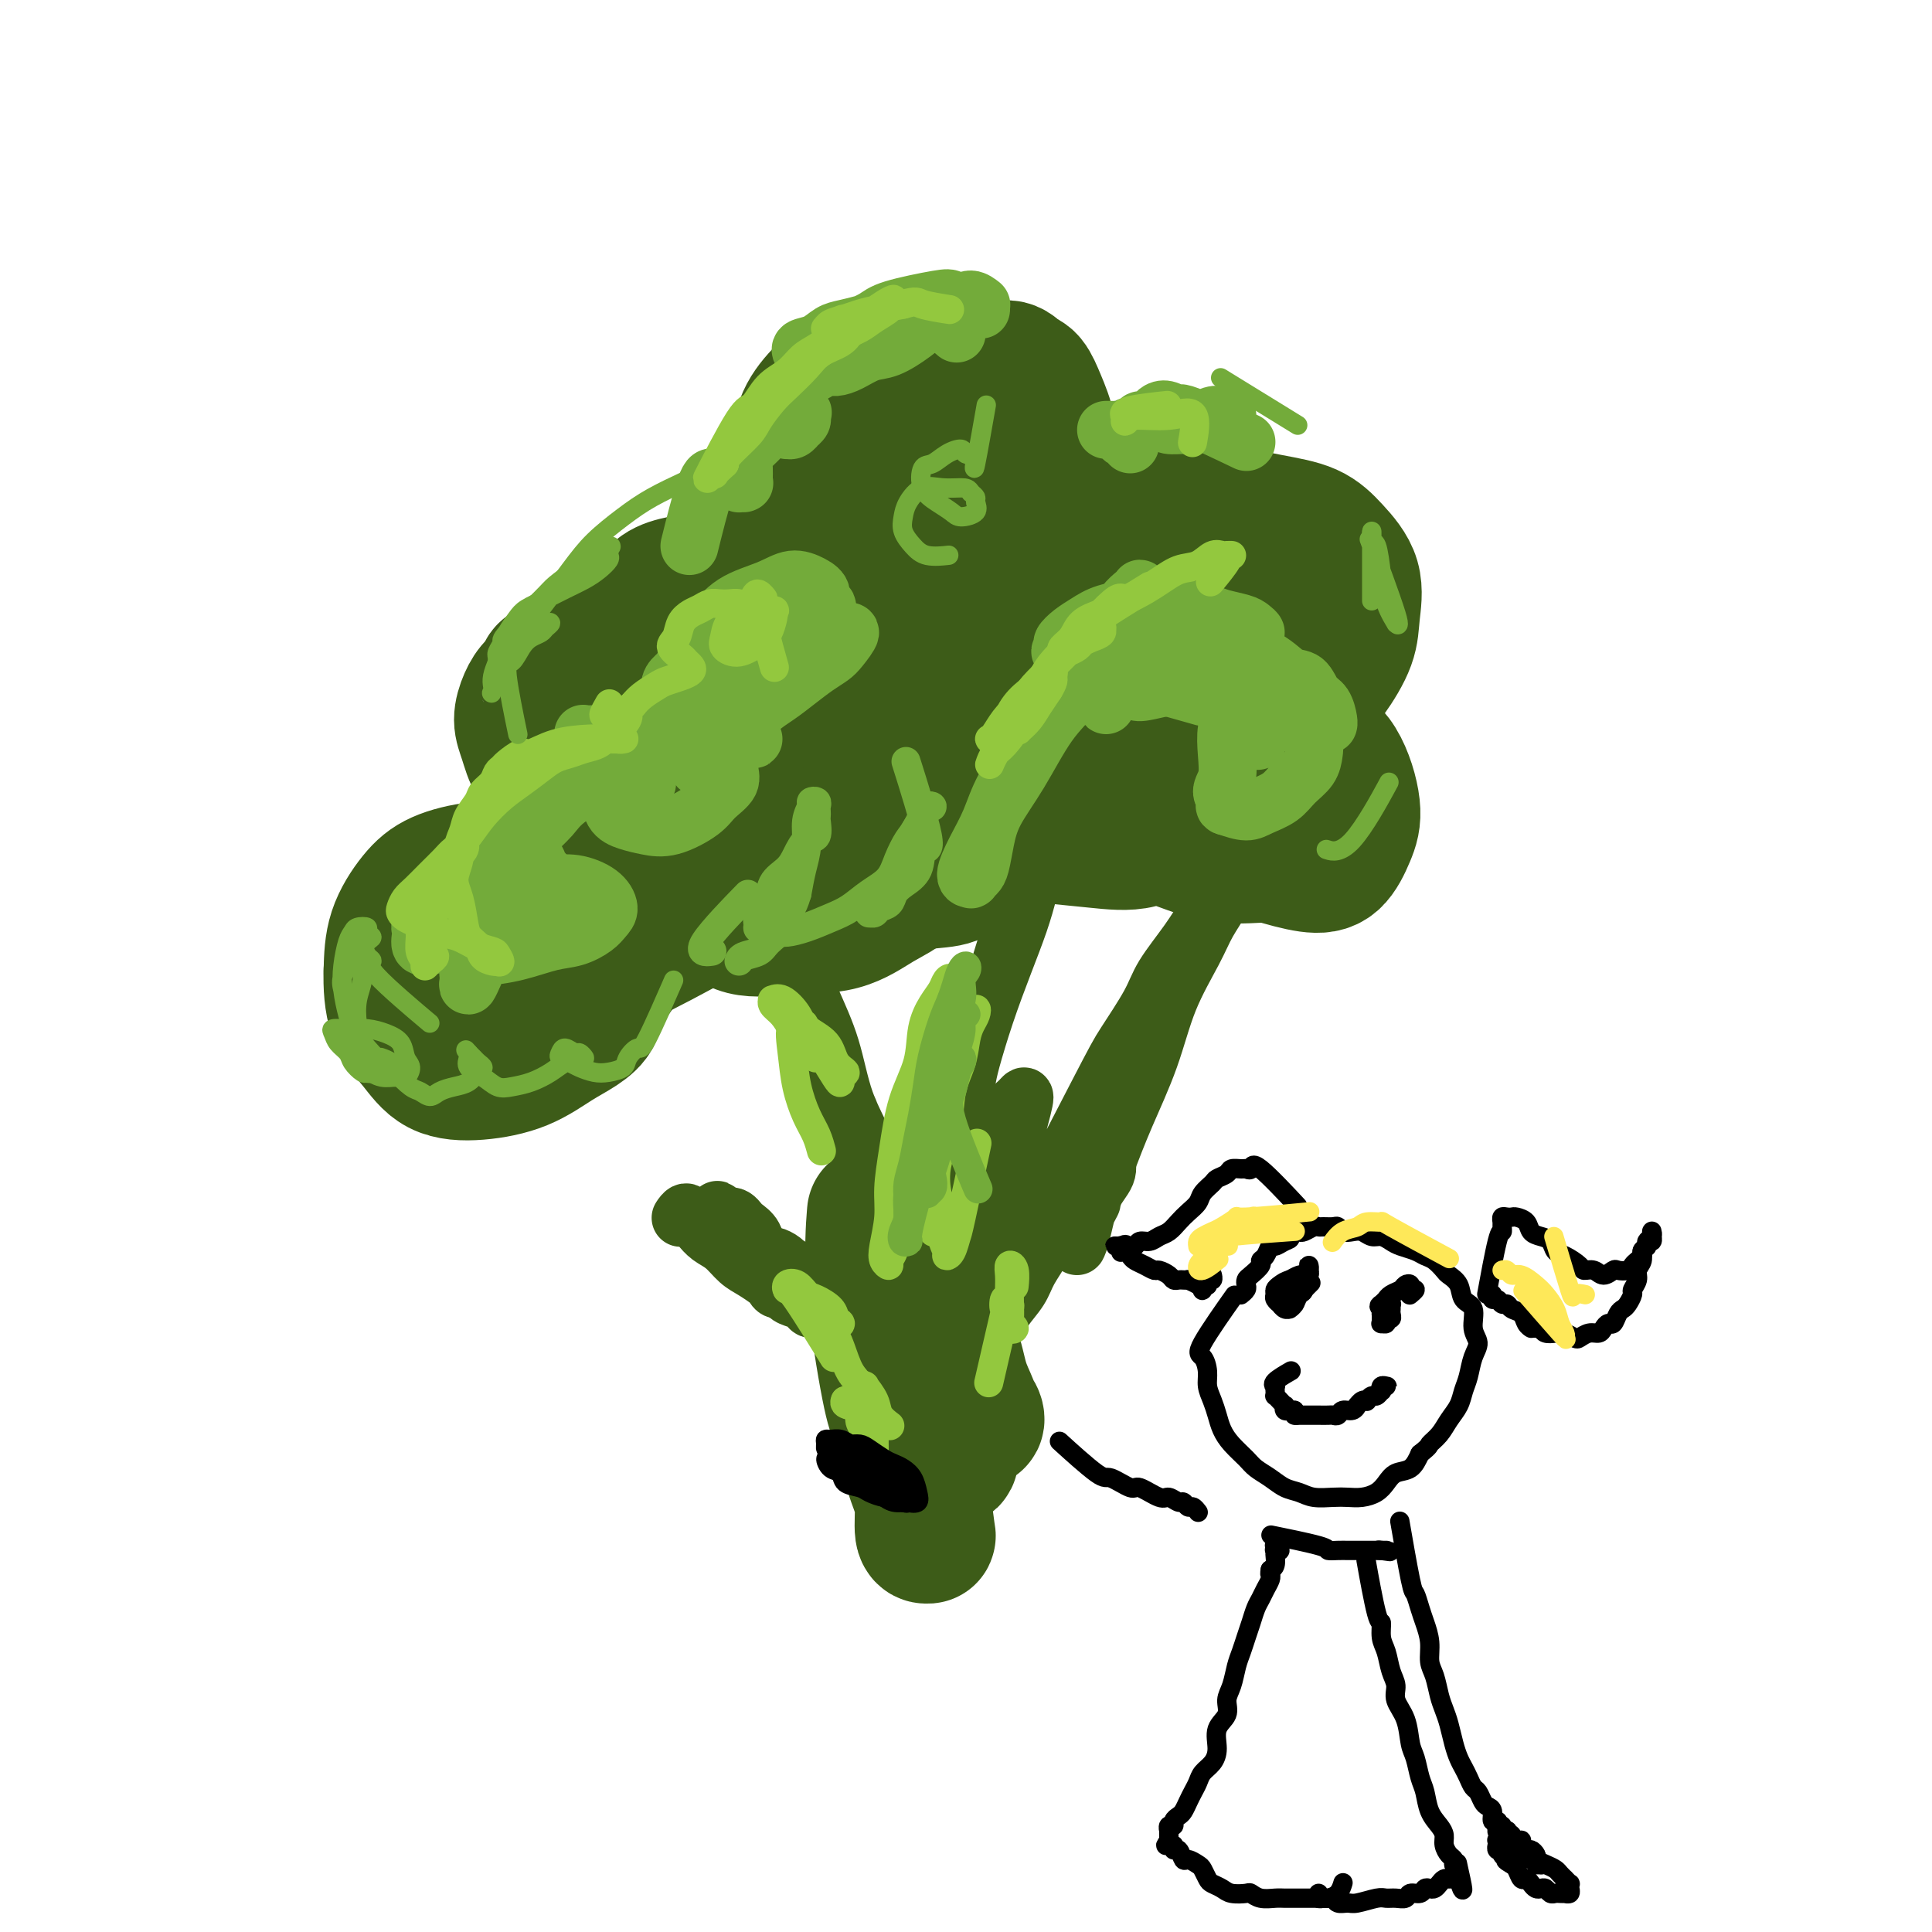 <svg viewBox='0 0 400 400' version='1.1' xmlns='http://www.w3.org/2000/svg' xmlns:xlink='http://www.w3.org/1999/xlink'><g fill='none' stroke='rgb(61,92,24)' stroke-width='28' stroke-linecap='round' stroke-linejoin='round'><path d='M128,134c-0.000,0.000 -0.000,0.000 0,0c0.000,-0.000 0.001,-0.000 0,0c-0.001,0.000 -0.004,0.001 0,0c0.004,-0.001 0.014,-0.004 0,0c-0.014,0.004 -0.051,0.015 0,0c0.051,-0.015 0.191,-0.054 0,0c-0.191,0.054 -0.712,0.202 0,0c0.712,-0.202 2.657,-0.754 0,0c-2.657,0.754 -9.918,2.813 -13,4c-3.082,1.187 -1.986,1.502 -2,2c-0.014,0.498 -1.137,1.179 -2,2c-0.863,0.821 -1.464,1.781 -2,3c-0.536,1.219 -1.007,2.697 -1,4c0.007,1.303 0.492,2.430 1,4c0.508,1.570 1.038,3.584 2,5c0.962,1.416 2.357,2.233 4,3c1.643,0.767 3.536,1.484 6,2c2.464,0.516 5.499,0.831 8,1c2.501,0.169 4.468,0.194 7,0c2.532,-0.194 5.630,-0.606 8,-1c2.370,-0.394 4.013,-0.771 6,-2c1.987,-1.229 4.319,-3.311 7,-5c2.681,-1.689 5.712,-2.986 8,-5c2.288,-2.014 3.833,-4.744 5,-7c1.167,-2.256 1.958,-4.037 3,-6c1.042,-1.963 2.337,-4.106 2,-6c-0.337,-1.894 -2.307,-3.539 -3,-5c-0.693,-1.461 -0.110,-2.740 -3,-4c-2.890,-1.260 -9.254,-2.503 -13,-3c-3.746,-0.497 -4.873,-0.249 -6,0'/><path d='M150,120c-3.826,-0.505 -3.890,-0.268 -5,0c-1.110,0.268 -3.266,0.566 -5,1c-1.734,0.434 -3.044,1.003 -4,2c-0.956,0.997 -1.556,2.421 -2,4c-0.444,1.579 -0.732,3.311 0,5c0.732,1.689 2.484,3.333 4,5c1.516,1.667 2.796,3.357 5,5c2.204,1.643 5.330,3.238 8,4c2.670,0.762 4.882,0.692 9,1c4.118,0.308 10.141,0.996 15,1c4.859,0.004 8.555,-0.674 13,-2c4.445,-1.326 9.640,-3.299 14,-5c4.360,-1.701 7.885,-3.129 11,-5c3.115,-1.871 5.821,-4.185 8,-6c2.179,-1.815 3.831,-3.131 5,-5c1.169,-1.869 1.856,-4.290 2,-6c0.144,-1.710 -0.256,-2.707 -1,-4c-0.744,-1.293 -1.831,-2.880 -3,-4c-1.169,-1.120 -2.421,-1.772 -4,-2c-1.579,-0.228 -3.486,-0.033 -5,0c-1.514,0.033 -2.635,-0.098 -4,0c-1.365,0.098 -2.974,0.423 -4,1c-1.026,0.577 -1.470,1.406 -2,2c-0.530,0.594 -1.146,0.953 -1,3c0.146,2.047 1.055,5.782 2,8c0.945,2.218 1.928,2.918 3,4c1.072,1.082 2.235,2.547 4,4c1.765,1.453 4.133,2.895 7,4c2.867,1.105 6.233,1.875 10,2c3.767,0.125 7.933,-0.393 12,-1c4.067,-0.607 8.033,-1.304 12,-2'/><path d='M254,134c5.455,-0.549 7.094,-0.422 9,-1c1.906,-0.578 4.080,-1.862 6,-3c1.920,-1.138 3.587,-2.129 5,-3c1.413,-0.871 2.573,-1.620 3,-3c0.427,-1.380 0.123,-3.391 -1,-5c-1.123,-1.609 -3.064,-2.818 -5,-4c-1.936,-1.182 -3.866,-2.338 -6,-3c-2.134,-0.662 -4.471,-0.831 -7,-1c-2.529,-0.169 -5.251,-0.340 -8,0c-2.749,0.340 -5.527,1.190 -9,2c-3.473,0.810 -7.641,1.580 -11,3c-3.359,1.420 -5.908,3.490 -8,5c-2.092,1.510 -3.726,2.459 -5,4c-1.274,1.541 -2.187,3.672 -3,5c-0.813,1.328 -1.526,1.851 -1,4c0.526,2.149 2.290,5.924 4,8c1.710,2.076 3.366,2.452 5,3c1.634,0.548 3.245,1.269 5,2c1.755,0.731 3.655,1.471 6,2c2.345,0.529 5.137,0.847 8,1c2.863,0.153 5.797,0.142 9,0c3.203,-0.142 6.675,-0.415 10,-1c3.325,-0.585 6.502,-1.481 9,-3c2.498,-1.519 4.318,-3.662 6,-6c1.682,-2.338 3.226,-4.871 4,-7c0.774,-2.129 0.777,-3.855 1,-6c0.223,-2.145 0.665,-4.710 0,-7c-0.665,-2.290 -2.436,-4.304 -4,-6c-1.564,-1.696 -2.921,-3.072 -5,-4c-2.079,-0.928 -4.880,-1.408 -8,-2c-3.120,-0.592 -6.560,-1.296 -10,-2'/><path d='M253,106c-4.912,-1.014 -8.193,-1.549 -13,-2c-4.807,-0.451 -11.141,-0.818 -17,-1c-5.859,-0.182 -11.242,-0.180 -16,0c-4.758,0.180 -8.892,0.537 -13,1c-4.108,0.463 -8.191,1.030 -12,2c-3.809,0.970 -7.346,2.342 -10,4c-2.654,1.658 -4.426,3.601 -6,5c-1.574,1.399 -2.951,2.253 -4,4c-1.049,1.747 -1.771,4.387 -2,7c-0.229,2.613 0.036,5.199 1,8c0.964,2.801 2.629,5.816 4,8c1.371,2.184 2.450,3.535 4,5c1.550,1.465 3.573,3.043 6,4c2.427,0.957 5.259,1.292 9,1c3.741,-0.292 8.390,-1.212 12,-2c3.610,-0.788 6.180,-1.446 9,-2c2.820,-0.554 5.888,-1.005 8,-2c2.112,-0.995 3.267,-2.535 4,-4c0.733,-1.465 1.045,-2.856 1,-4c-0.045,-1.144 -0.448,-2.041 -2,-3c-1.552,-0.959 -4.252,-1.981 -7,-3c-2.748,-1.019 -5.545,-2.035 -10,-2c-4.455,0.035 -10.568,1.122 -16,2c-5.432,0.878 -10.182,1.546 -15,3c-4.818,1.454 -9.705,3.693 -14,6c-4.295,2.307 -7.998,4.683 -11,7c-3.002,2.317 -5.305,4.577 -7,8c-1.695,3.423 -2.784,8.010 -4,11c-1.216,2.990 -2.558,4.382 0,7c2.558,2.618 9.017,6.462 13,8c3.983,1.538 5.492,0.769 7,0'/><path d='M152,182c2.605,-0.171 5.618,-0.599 8,-1c2.382,-0.401 4.135,-0.774 7,-2c2.865,-1.226 6.843,-3.305 11,-6c4.157,-2.695 8.493,-6.008 12,-9c3.507,-2.992 6.184,-5.665 8,-8c1.816,-2.335 2.772,-4.332 3,-6c0.228,-1.668 -0.271,-3.007 -1,-4c-0.729,-0.993 -1.688,-1.640 -4,-2c-2.312,-0.360 -5.977,-0.432 -9,0c-3.023,0.432 -5.404,1.367 -9,3c-3.596,1.633 -8.407,3.965 -13,7c-4.593,3.035 -8.970,6.772 -12,10c-3.030,3.228 -4.714,5.947 -6,9c-1.286,3.053 -2.174,6.439 -2,9c0.174,2.561 1.409,4.296 3,6c1.591,1.704 3.539,3.379 6,4c2.461,0.621 5.435,0.190 9,0c3.565,-0.190 7.722,-0.140 11,-1c3.278,-0.860 5.677,-2.632 8,-4c2.323,-1.368 4.569,-2.334 6,-4c1.431,-1.666 2.047,-4.034 2,-6c-0.047,-1.966 -0.755,-3.531 -1,-5c-0.245,-1.469 -0.026,-2.844 -3,-4c-2.974,-1.156 -9.143,-2.095 -13,-2c-3.857,0.095 -5.404,1.224 -7,2c-1.596,0.776 -3.243,1.199 -5,2c-1.757,0.801 -3.626,1.980 -5,3c-1.374,1.020 -2.255,1.882 -2,3c0.255,1.118 1.646,2.493 3,4c1.354,1.507 2.673,3.145 6,4c3.327,0.855 8.664,0.928 14,1'/><path d='M177,185c4.222,-0.260 7.777,-1.409 11,-2c3.223,-0.591 6.115,-0.623 8,-1c1.885,-0.377 2.765,-1.098 3,-2c0.235,-0.902 -0.175,-1.983 -1,-3c-0.825,-1.017 -2.065,-1.969 -4,-3c-1.935,-1.031 -4.564,-2.142 -7,-3c-2.436,-0.858 -4.680,-1.464 -8,-2c-3.320,-0.536 -7.716,-1.002 -12,-1c-4.284,0.002 -8.454,0.472 -13,1c-4.546,0.528 -9.467,1.115 -14,2c-4.533,0.885 -8.678,2.069 -12,3c-3.322,0.931 -5.820,1.608 -8,3c-2.180,1.392 -4.040,3.499 -6,5c-1.960,1.501 -4.020,2.396 -5,4c-0.980,1.604 -0.881,3.919 -1,6c-0.119,2.081 -0.455,3.930 0,6c0.455,2.070 1.700,4.361 3,6c1.300,1.639 2.655,2.625 4,3c1.345,0.375 2.681,0.138 4,0c1.319,-0.138 2.621,-0.178 4,-1c1.379,-0.822 2.836,-2.426 4,-4c1.164,-1.574 2.034,-3.119 2,-5c-0.034,-1.881 -0.971,-4.099 -2,-6c-1.029,-1.901 -2.151,-3.485 -4,-5c-1.849,-1.515 -4.426,-2.960 -7,-4c-2.574,-1.040 -5.145,-1.674 -8,-2c-2.855,-0.326 -5.994,-0.344 -9,0c-3.006,0.344 -5.878,1.051 -8,2c-2.122,0.949 -3.494,2.140 -5,4c-1.506,1.860 -3.144,4.389 -4,7c-0.856,2.611 -0.928,5.306 -1,8'/><path d='M81,201c-0.116,2.988 0.095,6.457 1,9c0.905,2.543 2.506,4.161 4,6c1.494,1.839 2.882,3.899 5,5c2.118,1.101 4.968,1.243 8,1c3.032,-0.243 6.248,-0.869 9,-2c2.752,-1.131 5.041,-2.765 7,-4c1.959,-1.235 3.589,-2.071 5,-3c1.411,-0.929 2.602,-1.952 3,-3c0.398,-1.048 0.004,-2.123 -1,-3c-1.004,-0.877 -2.617,-1.556 -4,-2c-1.383,-0.444 -2.536,-0.652 -4,-1c-1.464,-0.348 -3.240,-0.837 -5,-1c-1.760,-0.163 -3.502,-0.000 -5,0c-1.498,0.000 -2.750,-0.162 -4,0c-1.250,0.162 -2.499,0.647 -3,1c-0.501,0.353 -0.255,0.574 0,1c0.255,0.426 0.520,1.057 2,1c1.480,-0.057 4.174,-0.801 7,-1c2.826,-0.199 5.782,0.147 10,-1c4.218,-1.147 9.698,-3.788 16,-7c6.302,-3.212 13.427,-6.996 20,-11c6.573,-4.004 12.594,-8.228 19,-13c6.406,-4.772 13.199,-10.092 18,-15c4.801,-4.908 7.612,-9.405 10,-13c2.388,-3.595 4.354,-6.289 6,-9c1.646,-2.711 2.971,-5.438 4,-8c1.029,-2.562 1.762,-4.957 3,-7c1.238,-2.043 2.981,-3.733 4,-6c1.019,-2.267 1.313,-5.110 2,-7c0.687,-1.890 1.768,-2.826 2,-4c0.232,-1.174 -0.384,-2.587 -1,-4'/><path d='M219,100c0.380,-2.857 -0.170,-2.499 -1,-3c-0.830,-0.501 -1.940,-1.863 -3,-3c-1.060,-1.137 -2.070,-2.051 -3,-3c-0.930,-0.949 -1.779,-1.933 -3,-3c-1.221,-1.067 -2.814,-2.217 -4,-3c-1.186,-0.783 -1.965,-1.198 -3,-2c-1.035,-0.802 -2.325,-1.991 -4,-3c-1.675,-1.009 -3.735,-1.838 -5,-2c-1.265,-0.162 -1.735,0.341 -3,0c-1.265,-0.341 -3.323,-1.527 -5,-2c-1.677,-0.473 -2.971,-0.232 -4,0c-1.029,0.232 -1.794,0.454 -3,1c-1.206,0.546 -2.853,1.416 -4,2c-1.147,0.584 -1.793,0.882 -3,2c-1.207,1.118 -2.975,3.058 -4,5c-1.025,1.942 -1.308,3.888 -2,6c-0.692,2.112 -1.792,4.390 -2,7c-0.208,2.610 0.476,5.552 1,8c0.524,2.448 0.888,4.402 2,6c1.112,1.598 2.973,2.841 5,4c2.027,1.159 4.219,2.234 7,3c2.781,0.766 6.152,1.222 9,1c2.848,-0.222 5.173,-1.124 8,-2c2.827,-0.876 6.157,-1.727 9,-3c2.843,-1.273 5.201,-2.969 7,-5c1.799,-2.031 3.040,-4.397 4,-7c0.960,-2.603 1.638,-5.443 2,-8c0.362,-2.557 0.406,-4.830 0,-7c-0.406,-2.170 -1.263,-4.238 -2,-6c-0.737,-1.762 -1.353,-3.218 -2,-4c-0.647,-0.782 -1.323,-0.891 -2,-1'/><path d='M211,78c-1.936,-3.007 -3.775,-1.526 -5,-1c-1.225,0.526 -1.838,0.096 -3,1c-1.162,0.904 -2.875,3.144 -4,5c-1.125,1.856 -1.661,3.330 -2,6c-0.339,2.670 -0.479,6.535 0,10c0.479,3.465 1.578,6.530 4,11c2.422,4.470 6.167,10.345 10,15c3.833,4.655 7.754,8.091 12,11c4.246,2.909 8.815,5.291 13,7c4.185,1.709 7.984,2.743 11,3c3.016,0.257 5.249,-0.265 7,-1c1.751,-0.735 3.019,-1.684 4,-3c0.981,-1.316 1.675,-2.999 2,-4c0.325,-1.001 0.282,-1.321 0,-2c-0.282,-0.679 -0.803,-1.717 -2,-2c-1.197,-0.283 -3.069,0.190 -5,1c-1.931,0.810 -3.920,1.956 -6,4c-2.080,2.044 -4.251,4.987 -6,8c-1.749,3.013 -3.076,6.095 -3,9c0.076,2.905 1.555,5.633 3,8c1.445,2.367 2.855,4.372 5,6c2.145,1.628 5.026,2.880 8,4c2.974,1.120 6.042,2.107 9,3c2.958,0.893 5.805,1.692 8,2c2.195,0.308 3.738,0.126 5,-1c1.262,-1.126 2.243,-3.195 3,-5c0.757,-1.805 1.291,-3.346 1,-6c-0.291,-2.654 -1.408,-6.423 -3,-9c-1.592,-2.577 -3.659,-3.963 -6,-5c-2.341,-1.037 -4.954,-1.725 -8,-2c-3.046,-0.275 -6.523,-0.138 -10,0'/><path d='M253,151c-4.912,-0.147 -8.191,0.487 -11,2c-2.809,1.513 -5.148,3.905 -7,6c-1.852,2.095 -3.217,3.891 -3,6c0.217,2.109 2.017,4.530 4,6c1.983,1.470 4.149,1.988 7,3c2.851,1.012 6.388,2.519 10,3c3.612,0.481 7.299,-0.064 10,0c2.701,0.064 4.417,0.736 6,0c1.583,-0.736 3.034,-2.879 4,-5c0.966,-2.121 1.447,-4.220 1,-7c-0.447,-2.780 -1.820,-6.240 -4,-9c-2.180,-2.760 -5.165,-4.819 -7,-7c-1.835,-2.181 -2.519,-4.483 -10,-4c-7.481,0.483 -21.759,3.750 -29,6c-7.241,2.250 -7.445,3.481 -9,5c-1.555,1.519 -4.461,3.324 -6,5c-1.539,1.676 -1.712,3.223 -2,5c-0.288,1.777 -0.692,3.785 1,5c1.692,1.215 5.479,1.636 9,2c3.521,0.364 6.777,0.670 10,1c3.223,0.330 6.414,0.683 9,0c2.586,-0.683 4.566,-2.403 6,-4c1.434,-1.597 2.323,-3.070 3,-6c0.677,-2.930 1.141,-7.318 1,-11c-0.141,-3.682 -0.886,-6.657 -2,-10c-1.114,-3.343 -2.595,-7.052 -4,-10c-1.405,-2.948 -2.733,-5.135 -5,-8c-2.267,-2.865 -5.474,-6.407 -8,-9c-2.526,-2.593 -4.372,-4.237 -7,-6c-2.628,-1.763 -6.036,-3.647 -9,-5c-2.964,-1.353 -5.482,-2.177 -8,-3'/><path d='M203,102c-3.824,-1.641 -4.884,-1.742 -6,-2c-1.116,-0.258 -2.288,-0.673 -3,-1c-0.712,-0.327 -0.964,-0.567 -1,-1c-0.036,-0.433 0.145,-1.059 0,-1c-0.145,0.059 -0.616,0.805 -1,1c-0.384,0.195 -0.681,-0.159 -1,0c-0.319,0.159 -0.660,0.831 -1,1c-0.340,0.169 -0.677,-0.164 -1,0c-0.323,0.164 -0.631,0.824 -1,1c-0.369,0.176 -0.799,-0.131 -1,0c-0.201,0.131 -0.173,0.701 0,1c0.173,0.299 0.490,0.328 1,0c0.510,-0.328 1.214,-1.011 2,-1c0.786,0.011 1.653,0.718 2,1c0.347,0.282 0.173,0.141 0,0'/><path d='M181,252c0.000,-0.005 0.001,-0.010 0,0c-0.001,0.010 -0.003,0.036 0,0c0.003,-0.036 0.011,-0.133 0,0c-0.011,0.133 -0.039,0.497 0,0c0.039,-0.497 0.147,-1.855 0,0c-0.147,1.855 -0.549,6.924 0,14c0.549,7.076 2.049,16.158 3,21c0.951,4.842 1.355,5.445 2,7c0.645,1.555 1.533,4.063 2,6c0.467,1.937 0.514,3.305 1,5c0.486,1.695 1.413,3.719 2,6c0.587,2.281 0.835,4.820 1,6c0.165,1.180 0.249,1.001 0,1c-0.249,-0.001 -0.829,0.174 -1,-1c-0.171,-1.174 0.066,-3.698 0,-7c-0.066,-3.302 -0.437,-7.382 -1,-11c-0.563,-3.618 -1.318,-6.775 -2,-10c-0.682,-3.225 -1.290,-6.517 -2,-9c-0.710,-2.483 -1.523,-4.157 -2,-6c-0.477,-1.843 -0.619,-3.854 -1,-5c-0.381,-1.146 -1.002,-1.428 -1,-1c0.002,0.428 0.627,1.566 1,3c0.373,1.434 0.494,3.163 1,5c0.506,1.837 1.396,3.782 2,6c0.604,2.218 0.923,4.710 2,7c1.077,2.290 2.913,4.379 4,6c1.087,1.621 1.424,2.774 2,4c0.576,1.226 1.392,2.524 2,3c0.608,0.476 1.010,0.128 1,-1c-0.010,-1.128 -0.431,-3.037 -1,-5c-0.569,-1.963 -1.284,-3.982 -2,-6'/><path d='M194,290c-0.895,-2.916 -2.133,-4.208 -3,-6c-0.867,-1.792 -1.361,-4.086 -2,-6c-0.639,-1.914 -1.421,-3.449 -2,-5c-0.579,-1.551 -0.954,-3.117 -1,-4c-0.046,-0.883 0.238,-1.084 1,-1c0.762,0.084 2.000,0.451 3,1c1.000,0.549 1.760,1.279 3,3c1.240,1.721 2.961,4.431 4,7c1.039,2.569 1.396,4.995 2,7c0.604,2.005 1.456,3.588 2,5c0.544,1.412 0.780,2.654 1,3c0.220,0.346 0.424,-0.203 0,-1c-0.424,-0.797 -1.475,-1.842 -2,-3c-0.525,-1.158 -0.522,-2.427 -1,-4c-0.478,-1.573 -1.435,-3.448 -2,-5c-0.565,-1.552 -0.737,-2.782 -1,-4c-0.263,-1.218 -0.617,-2.424 -1,-3c-0.383,-0.576 -0.796,-0.522 -1,-1c-0.204,-0.478 -0.199,-1.489 0,-2c0.199,-0.511 0.592,-0.522 1,0c0.408,0.522 0.831,1.578 1,2c0.169,0.422 0.085,0.211 0,0'/></g>
<g fill='none' stroke='rgb(61,92,24)' stroke-width='12' stroke-linecap='round' stroke-linejoin='round'><path d='M185,249c-0.015,-0.020 -0.030,-0.039 0,0c0.030,0.039 0.104,0.137 0,0c-0.104,-0.137 -0.387,-0.509 0,0c0.387,0.509 1.443,1.900 0,0c-1.443,-1.900 -5.384,-7.091 -7,-10c-1.616,-2.909 -0.908,-3.536 -1,-5c-0.092,-1.464 -0.983,-3.764 -3,-8c-2.017,-4.236 -5.160,-10.409 -7,-14c-1.840,-3.591 -2.377,-4.601 -3,-6c-0.623,-1.399 -1.331,-3.188 -2,-5c-0.669,-1.812 -1.297,-3.646 -2,-5c-0.703,-1.354 -1.479,-2.229 -2,-3c-0.521,-0.771 -0.786,-1.438 -1,-2c-0.214,-0.562 -0.375,-1.018 0,-1c0.375,0.018 1.287,0.509 2,1c0.713,0.491 1.228,0.981 2,2c0.772,1.019 1.800,2.567 3,5c1.200,2.433 2.571,5.750 4,9c1.429,3.250 2.915,6.433 4,10c1.085,3.567 1.767,7.517 3,11c1.233,3.483 3.017,6.497 4,9c0.983,2.503 1.166,4.495 2,7c0.834,2.505 2.318,5.525 3,8c0.682,2.475 0.560,4.407 1,6c0.440,1.593 1.442,2.846 2,4c0.558,1.154 0.671,2.207 1,3c0.329,0.793 0.873,1.326 1,2c0.127,0.674 -0.162,1.490 0,2c0.162,0.510 0.774,0.714 1,1c0.226,0.286 0.064,0.653 0,1c-0.064,0.347 -0.032,0.673 0,1'/><path d='M190,272c3.403,10.071 0.912,2.748 0,0c-0.912,-2.748 -0.245,-0.921 0,0c0.245,0.921 0.067,0.937 0,1c-0.067,0.063 -0.022,0.175 0,0c0.022,-0.175 0.023,-0.635 0,-1c-0.023,-0.365 -0.070,-0.633 0,-1c0.070,-0.367 0.255,-0.833 0,-2c-0.255,-1.167 -0.952,-3.035 -1,-5c-0.048,-1.965 0.553,-4.025 2,-9c1.447,-4.975 3.739,-12.863 6,-21c2.261,-8.137 4.490,-16.523 7,-24c2.510,-7.477 5.299,-14.045 7,-19c1.701,-4.955 2.313,-8.296 3,-11c0.687,-2.704 1.449,-4.770 2,-6c0.551,-1.230 0.892,-1.623 1,-2c0.108,-0.377 -0.017,-0.738 0,-1c0.017,-0.262 0.176,-0.425 0,0c-0.176,0.425 -0.687,1.438 -1,2c-0.313,0.562 -0.427,0.673 -1,2c-0.573,1.327 -1.605,3.869 -2,5c-0.395,1.131 -0.152,0.853 -2,7c-1.848,6.147 -5.787,18.721 -8,26c-2.213,7.279 -2.699,9.263 -3,12c-0.301,2.737 -0.418,6.227 -1,9c-0.582,2.773 -1.629,4.828 -2,7c-0.371,2.172 -0.066,4.459 0,6c0.066,1.541 -0.107,2.336 0,3c0.107,0.664 0.492,1.199 1,1c0.508,-0.199 1.137,-1.130 2,-3c0.863,-1.870 1.961,-4.677 3,-7c1.039,-2.323 2.020,-4.161 3,-6'/><path d='M206,235c1.966,-3.349 2.381,-4.223 3,-5c0.619,-0.777 1.442,-1.459 2,-2c0.558,-0.541 0.851,-0.941 1,-1c0.149,-0.059 0.153,0.224 0,1c-0.153,0.776 -0.464,2.045 -1,4c-0.536,1.955 -1.296,4.595 -2,8c-0.704,3.405 -1.351,7.575 -2,11c-0.649,3.425 -1.298,6.104 -2,9c-0.702,2.896 -1.455,6.007 -2,8c-0.545,1.993 -0.882,2.868 -1,4c-0.118,1.132 -0.017,2.523 0,3c0.017,0.477 -0.049,0.042 0,0c0.049,-0.042 0.212,0.310 1,-1c0.788,-1.310 2.200,-4.282 3,-6c0.800,-1.718 0.988,-2.183 5,-10c4.012,-7.817 11.847,-22.988 16,-31c4.153,-8.012 4.624,-8.866 6,-11c1.376,-2.134 3.657,-5.548 5,-8c1.343,-2.452 1.747,-3.942 3,-6c1.253,-2.058 3.355,-4.683 5,-7c1.645,-2.317 2.832,-4.326 4,-6c1.168,-1.674 2.318,-3.012 3,-4c0.682,-0.988 0.898,-1.627 1,-2c0.102,-0.373 0.092,-0.482 0,0c-0.092,0.482 -0.266,1.554 -1,3c-0.734,1.446 -2.026,3.264 -3,5c-0.974,1.736 -1.628,3.388 -3,6c-1.372,2.612 -3.460,6.185 -5,10c-1.540,3.815 -2.530,7.873 -4,12c-1.470,4.127 -3.420,8.322 -5,12c-1.580,3.678 -2.790,6.839 -4,10'/><path d='M229,241c-4.209,10.138 -2.733,7.481 -3,8c-0.267,0.519 -2.277,4.212 -3,6c-0.723,1.788 -0.158,1.672 0,2c0.158,0.328 -0.091,1.101 0,1c0.091,-0.101 0.523,-1.074 1,-3c0.477,-1.926 0.998,-4.803 2,-7c1.002,-2.197 2.486,-3.714 3,-5c0.514,-1.286 0.057,-2.341 0,-3c-0.057,-0.659 0.287,-0.923 0,-1c-0.287,-0.077 -1.206,0.032 -2,1c-0.794,0.968 -1.462,2.793 -2,4c-0.538,1.207 -0.944,1.795 -2,3c-1.056,1.205 -2.762,3.025 -4,5c-1.238,1.975 -2.007,4.104 -3,6c-0.993,1.896 -2.209,3.557 -3,5c-0.791,1.443 -1.155,2.666 -2,4c-0.845,1.334 -2.170,2.777 -3,4c-0.830,1.223 -1.166,2.225 -2,3c-0.834,0.775 -2.166,1.322 -3,2c-0.834,0.678 -1.171,1.488 -2,2c-0.829,0.512 -2.152,0.726 -3,1c-0.848,0.274 -1.222,0.608 -2,1c-0.778,0.392 -1.959,0.842 -3,1c-1.041,0.158 -1.943,0.024 -3,0c-1.057,-0.024 -2.271,0.062 -3,0c-0.729,-0.062 -0.975,-0.270 -2,-1c-1.025,-0.730 -2.830,-1.980 -4,-3c-1.170,-1.020 -1.705,-1.809 -3,-3c-1.295,-1.191 -3.349,-2.782 -5,-4c-1.651,-1.218 -2.900,-2.062 -4,-3c-1.100,-0.938 -2.050,-1.969 -3,-3'/><path d='M166,264c-3.896,-3.039 -3.136,-2.135 -3,-2c0.136,0.135 -0.354,-0.498 -1,-1c-0.646,-0.502 -1.449,-0.874 -2,-1c-0.551,-0.126 -0.850,-0.006 -1,0c-0.150,0.006 -0.153,-0.102 0,0c0.153,0.102 0.461,0.412 1,1c0.539,0.588 1.310,1.453 2,2c0.690,0.547 1.299,0.778 2,1c0.701,0.222 1.494,0.437 2,1c0.506,0.563 0.724,1.476 1,2c0.276,0.524 0.611,0.661 1,1c0.389,0.339 0.833,0.880 1,1c0.167,0.120 0.057,-0.181 0,0c-0.057,0.181 -0.059,0.844 0,1c0.059,0.156 0.181,-0.195 0,0c-0.181,0.195 -0.663,0.936 -1,1c-0.337,0.064 -0.527,-0.549 -1,-1c-0.473,-0.451 -1.229,-0.740 -2,-1c-0.771,-0.260 -1.558,-0.489 -2,-1c-0.442,-0.511 -0.538,-1.303 -1,-2c-0.462,-0.697 -1.290,-1.300 -2,-2c-0.710,-0.700 -1.304,-1.497 -2,-2c-0.696,-0.503 -1.496,-0.711 -2,-1c-0.504,-0.289 -0.714,-0.659 -1,-1c-0.286,-0.341 -0.650,-0.655 -1,-1c-0.350,-0.345 -0.686,-0.722 -1,-1c-0.314,-0.278 -0.606,-0.456 -1,-1c-0.394,-0.544 -0.889,-1.455 -1,-2c-0.111,-0.545 0.162,-0.724 0,-1c-0.162,-0.276 -0.761,-0.650 -1,-1c-0.239,-0.350 -0.120,-0.675 0,-1'/><path d='M150,252c-2.833,-2.943 -0.915,-0.800 0,0c0.915,0.800 0.827,0.258 1,0c0.173,-0.258 0.609,-0.231 1,0c0.391,0.231 0.738,0.667 1,1c0.262,0.333 0.437,0.564 1,1c0.563,0.436 1.512,1.076 2,2c0.488,0.924 0.513,2.131 1,3c0.487,0.869 1.434,1.400 2,2c0.566,0.600 0.751,1.268 1,2c0.249,0.732 0.563,1.529 1,2c0.437,0.471 0.998,0.617 1,1c0.002,0.383 -0.555,1.001 -1,1c-0.445,-0.001 -0.779,-0.623 -1,-1c-0.221,-0.377 -0.328,-0.509 -1,-1c-0.672,-0.491 -1.910,-1.339 -3,-2c-1.090,-0.661 -2.032,-1.133 -3,-2c-0.968,-0.867 -1.961,-2.130 -3,-3c-1.039,-0.870 -2.123,-1.348 -3,-2c-0.877,-0.652 -1.545,-1.477 -2,-2c-0.455,-0.523 -0.697,-0.742 -1,-1c-0.303,-0.258 -0.669,-0.554 -1,-1c-0.331,-0.446 -0.628,-1.043 -1,-1c-0.372,0.043 -0.821,0.727 -1,1c-0.179,0.273 -0.090,0.137 0,0'/></g>
<g fill='none' stroke='rgb(115,171,58)' stroke-width='12' stroke-linecap='round' stroke-linejoin='round'><path d='M117,188c0.007,0.000 0.014,0.000 0,0c-0.014,-0.000 -0.050,-0.001 0,0c0.050,0.001 0.187,0.002 0,0c-0.187,-0.002 -0.696,-0.008 0,0c0.696,0.008 2.598,0.028 0,0c-2.598,-0.028 -9.694,-0.106 -13,0c-3.306,0.106 -2.820,0.395 -3,1c-0.180,0.605 -1.024,1.528 -2,2c-0.976,0.472 -2.084,0.495 -3,1c-0.916,0.505 -1.640,1.492 -2,2c-0.360,0.508 -0.355,0.535 0,1c0.355,0.465 1.059,1.366 2,2c0.941,0.634 2.118,1.001 4,1c1.882,-0.001 4.468,-0.371 7,-1c2.532,-0.629 5.009,-1.519 7,-2c1.991,-0.481 3.497,-0.555 5,-1c1.503,-0.445 3.005,-1.262 4,-2c0.995,-0.738 1.485,-1.399 2,-2c0.515,-0.601 1.055,-1.143 1,-2c-0.055,-0.857 -0.703,-2.031 -2,-3c-1.297,-0.969 -3.241,-1.735 -5,-2c-1.759,-0.265 -3.334,-0.030 -5,0c-1.666,0.030 -3.425,-0.146 -5,0c-1.575,0.146 -2.967,0.614 -4,1c-1.033,0.386 -1.707,0.688 -2,1c-0.293,0.312 -0.205,0.632 0,1c0.205,0.368 0.527,0.784 1,1c0.473,0.216 1.096,0.233 2,0c0.904,-0.233 2.090,-0.717 3,-1c0.910,-0.283 1.546,-0.367 2,-1c0.454,-0.633 0.727,-1.817 1,-3'/><path d='M112,182c1.425,-0.977 0.486,-1.420 0,-2c-0.486,-0.580 -0.521,-1.296 -1,-2c-0.479,-0.704 -1.403,-1.397 -3,-1c-1.597,0.397 -3.868,1.882 -6,3c-2.132,1.118 -4.125,1.869 -6,3c-1.875,1.131 -3.633,2.641 -5,4c-1.367,1.359 -2.345,2.565 -3,4c-0.655,1.435 -0.988,3.098 -1,4c-0.012,0.902 0.297,1.042 1,1c0.703,-0.042 1.802,-0.265 3,-1c1.198,-0.735 2.496,-1.982 4,-3c1.504,-1.018 3.214,-1.806 5,-3c1.786,-1.194 3.648,-2.793 5,-4c1.352,-1.207 2.195,-2.021 3,-3c0.805,-0.979 1.573,-2.124 2,-3c0.427,-0.876 0.512,-1.483 0,-2c-0.512,-0.517 -1.622,-0.942 -3,-1c-1.378,-0.058 -3.023,0.252 -5,1c-1.977,0.748 -4.286,1.933 -6,3c-1.714,1.067 -2.833,2.016 -4,3c-1.167,0.984 -2.382,2.002 -3,3c-0.618,0.998 -0.640,1.977 -1,3c-0.360,1.023 -1.058,2.092 -1,3c0.058,0.908 0.872,1.655 1,2c0.128,0.345 -0.429,0.287 0,0c0.429,-0.287 1.844,-0.804 3,-2c1.156,-1.196 2.053,-3.072 3,-5c0.947,-1.928 1.945,-3.909 3,-6c1.055,-2.091 2.169,-4.294 3,-6c0.831,-1.706 1.380,-2.916 2,-4c0.620,-1.084 1.310,-2.042 2,-3'/><path d='M104,168c2.205,-4.343 1.216,-3.202 1,-3c-0.216,0.202 0.341,-0.535 1,-1c0.659,-0.465 1.419,-0.657 2,-1c0.581,-0.343 0.984,-0.838 2,-1c1.016,-0.162 2.645,0.008 4,0c1.355,-0.008 2.437,-0.195 4,0c1.563,0.195 3.609,0.772 5,1c1.391,0.228 2.129,0.106 3,0c0.871,-0.106 1.876,-0.198 3,0c1.124,0.198 2.366,0.684 3,1c0.634,0.316 0.660,0.461 1,0c0.340,-0.461 0.996,-1.528 1,-2c0.004,-0.472 -0.642,-0.350 -1,-1c-0.358,-0.650 -0.429,-2.073 -1,-3c-0.571,-0.927 -1.643,-1.359 -3,-2c-1.357,-0.641 -2.998,-1.492 -4,-2c-1.002,-0.508 -1.364,-0.672 -2,-1c-0.636,-0.328 -1.546,-0.819 -2,-1c-0.454,-0.181 -0.453,-0.051 0,0c0.453,0.051 1.359,0.025 2,0c0.641,-0.025 1.018,-0.048 2,0c0.982,0.048 2.570,0.168 4,0c1.430,-0.168 2.701,-0.624 4,-1c1.299,-0.376 2.627,-0.672 4,-1c1.373,-0.328 2.791,-0.687 4,-1c1.209,-0.313 2.208,-0.578 3,-1c0.792,-0.422 1.378,-1.000 2,-1c0.622,-0.000 1.280,0.577 2,1c0.720,0.423 1.502,0.691 2,1c0.498,0.309 0.714,0.660 1,1c0.286,0.340 0.643,0.670 1,1'/><path d='M152,151c1.415,0.458 0.951,0.103 1,0c0.049,-0.103 0.609,0.044 1,0c0.391,-0.044 0.611,-0.281 1,-1c0.389,-0.719 0.948,-1.922 2,-3c1.052,-1.078 2.599,-2.031 4,-3c1.401,-0.969 2.657,-1.956 4,-3c1.343,-1.044 2.772,-2.147 4,-3c1.228,-0.853 2.255,-1.458 3,-2c0.745,-0.542 1.210,-1.022 2,-2c0.790,-0.978 1.906,-2.456 2,-3c0.094,-0.544 -0.833,-0.156 -1,0c-0.167,0.156 0.427,0.079 0,0c-0.427,-0.079 -1.874,-0.161 -3,0c-1.126,0.161 -1.932,0.565 -3,1c-1.068,0.435 -2.400,0.901 -4,1c-1.600,0.099 -3.468,-0.167 -5,0c-1.532,0.167 -2.728,0.769 -4,1c-1.272,0.231 -2.620,0.092 -4,0c-1.380,-0.092 -2.794,-0.138 -4,0c-1.206,0.138 -2.205,0.460 -3,1c-0.795,0.540 -1.385,1.296 -2,2c-0.615,0.704 -1.254,1.354 -2,2c-0.746,0.646 -1.597,1.289 -2,2c-0.403,0.711 -0.357,1.492 0,2c0.357,0.508 1.026,0.744 2,1c0.974,0.256 2.252,0.534 4,0c1.748,-0.534 3.966,-1.878 6,-3c2.034,-1.122 3.886,-2.022 6,-3c2.114,-0.978 4.492,-2.032 6,-3c1.508,-0.968 2.145,-1.848 3,-3c0.855,-1.152 1.927,-2.576 3,-4'/><path d='M169,128c3.920,-3.060 1.721,-2.709 1,-3c-0.721,-0.291 0.037,-1.223 0,-2c-0.037,-0.777 -0.869,-1.398 -2,-2c-1.131,-0.602 -2.561,-1.184 -4,-1c-1.439,0.184 -2.887,1.134 -5,2c-2.113,0.866 -4.889,1.648 -7,3c-2.111,1.352 -3.556,3.272 -5,5c-1.444,1.728 -2.888,3.262 -4,5c-1.112,1.738 -1.892,3.678 -2,5c-0.108,1.322 0.456,2.024 1,3c0.544,0.976 1.069,2.224 2,3c0.931,0.776 2.267,1.078 4,1c1.733,-0.078 3.862,-0.538 6,-1c2.138,-0.462 4.284,-0.926 6,-2c1.716,-1.074 3.002,-2.758 4,-4c0.998,-1.242 1.707,-2.041 2,-3c0.293,-0.959 0.168,-2.079 0,-3c-0.168,-0.921 -0.380,-1.645 -1,-2c-0.620,-0.355 -1.647,-0.343 -3,0c-1.353,0.343 -3.032,1.015 -5,2c-1.968,0.985 -4.226,2.283 -6,4c-1.774,1.717 -3.063,3.852 -4,6c-0.937,2.148 -1.523,4.310 -2,6c-0.477,1.690 -0.846,2.907 -1,4c-0.154,1.093 -0.094,2.063 0,3c0.094,0.937 0.221,1.842 1,2c0.779,0.158 2.212,-0.430 3,-1c0.788,-0.570 0.933,-1.122 1,-2c0.067,-0.878 0.057,-2.083 0,-3c-0.057,-0.917 -0.159,-1.548 -1,-2c-0.841,-0.452 -2.420,-0.726 -4,-1'/><path d='M144,150c-1.671,-0.330 -3.348,0.346 -5,1c-1.652,0.654 -3.278,1.285 -5,2c-1.722,0.715 -3.539,1.515 -5,3c-1.461,1.485 -2.566,3.655 -3,5c-0.434,1.345 -0.198,1.865 0,3c0.198,1.135 0.357,2.884 1,4c0.643,1.116 1.770,1.600 3,2c1.230,0.400 2.561,0.715 4,1c1.439,0.285 2.984,0.541 5,0c2.016,-0.541 4.504,-1.878 6,-3c1.496,-1.122 2.000,-2.029 3,-3c1.000,-0.971 2.496,-2.005 3,-3c0.504,-0.995 0.017,-1.951 0,-3c-0.017,-1.049 0.436,-2.190 0,-3c-0.436,-0.810 -1.760,-1.290 -3,-2c-1.240,-0.710 -2.397,-1.650 -3,-2c-0.603,-0.350 -0.651,-0.109 -1,0c-0.349,0.109 -0.998,0.087 -1,0c-0.002,-0.087 0.642,-0.237 1,0c0.358,0.237 0.429,0.862 1,1c0.571,0.138 1.640,-0.212 3,0c1.360,0.212 3.010,0.984 4,1c0.990,0.016 1.321,-0.726 2,-1c0.679,-0.274 1.706,-0.081 2,0c0.294,0.081 -0.145,0.052 -1,0c-0.855,-0.052 -2.125,-0.125 -4,0c-1.875,0.125 -4.356,0.448 -7,1c-2.644,0.552 -5.451,1.334 -8,2c-2.549,0.666 -4.840,1.218 -7,2c-2.160,0.782 -4.189,1.795 -6,3c-1.811,1.205 -3.406,2.603 -5,4'/><path d='M118,165c-2.405,1.792 -2.917,2.773 -4,4c-1.083,1.227 -2.735,2.702 -4,4c-1.265,1.298 -2.141,2.421 -3,4c-0.859,1.579 -1.702,3.616 -2,5c-0.298,1.384 -0.052,2.115 0,3c0.052,0.885 -0.091,1.926 0,3c0.091,1.074 0.417,2.183 1,3c0.583,0.817 1.422,1.343 2,2c0.578,0.657 0.896,1.444 1,2c0.104,0.556 -0.005,0.880 0,1c0.005,0.120 0.125,0.035 0,0c-0.125,-0.035 -0.495,-0.021 -1,0c-0.505,0.021 -1.144,0.050 -2,0c-0.856,-0.050 -1.928,-0.178 -3,0c-1.072,0.178 -2.143,0.663 -3,1c-0.857,0.337 -1.498,0.527 -2,1c-0.502,0.473 -0.863,1.230 -1,2c-0.137,0.770 -0.051,1.554 0,2c0.051,0.446 0.065,0.552 0,1c-0.065,0.448 -0.210,1.236 0,1c0.210,-0.236 0.774,-1.496 1,-2c0.226,-0.504 0.113,-0.252 0,0'/><path d='M143,112c0.000,-0.000 0.000,-0.000 0,0c-0.000,0.000 -0.000,0.000 0,0c0.000,-0.000 0.000,-0.000 0,0c-0.000,0.000 -0.000,0.000 0,0c0.000,-0.000 0.000,-0.000 0,0c-0.000,0.000 -0.000,0.001 0,0c0.000,-0.001 0.001,-0.003 0,0c-0.001,0.003 -0.003,0.011 0,0c0.003,-0.011 0.011,-0.043 0,0c-0.011,0.043 -0.039,0.159 0,0c0.039,-0.159 0.147,-0.593 0,0c-0.147,0.593 -0.548,2.212 0,0c0.548,-2.212 2.044,-8.254 3,-11c0.956,-2.746 1.370,-2.196 2,-2c0.630,0.196 1.474,0.038 2,0c0.526,-0.038 0.733,0.042 1,0c0.267,-0.042 0.593,-0.208 1,0c0.407,0.208 0.894,0.788 1,1c0.106,0.212 -0.168,0.055 0,0c0.168,-0.055 0.777,-0.006 1,0c0.223,0.006 0.059,-0.029 0,0c-0.059,0.029 -0.014,0.121 0,0c0.014,-0.121 -0.004,-0.455 0,-1c0.004,-0.545 0.030,-1.301 0,-2c-0.030,-0.699 -0.117,-1.343 0,-2c0.117,-0.657 0.436,-1.329 1,-2c0.564,-0.671 1.372,-1.343 2,-2c0.628,-0.657 1.076,-1.300 2,-2c0.924,-0.700 2.326,-1.458 3,-2c0.674,-0.542 0.621,-0.869 1,-1c0.379,-0.131 1.189,-0.065 2,0'/><path d='M165,86c1.756,-1.126 1.147,-0.442 1,0c-0.147,0.442 0.167,0.640 0,1c-0.167,0.360 -0.815,0.882 -1,1c-0.185,0.118 0.094,-0.168 0,0c-0.094,0.168 -0.561,0.789 -1,1c-0.439,0.211 -0.852,0.012 -1,0c-0.148,-0.012 -0.033,0.163 0,0c0.033,-0.163 -0.018,-0.664 0,-1c0.018,-0.336 0.105,-0.505 0,-1c-0.105,-0.495 -0.400,-1.314 0,-2c0.400,-0.686 1.496,-1.238 2,-2c0.504,-0.762 0.417,-1.733 1,-3c0.583,-1.267 1.835,-2.831 3,-4c1.165,-1.169 2.244,-1.944 3,-3c0.756,-1.056 1.188,-2.391 2,-3c0.812,-0.609 2.002,-0.490 3,-1c0.998,-0.510 1.803,-1.649 3,-2c1.197,-0.351 2.787,0.087 4,0c1.213,-0.087 2.051,-0.700 3,-1c0.949,-0.300 2.009,-0.287 3,0c0.991,0.287 1.911,0.847 3,1c1.089,0.153 2.345,-0.102 3,0c0.655,0.102 0.708,0.560 1,1c0.292,0.440 0.824,0.861 1,1c0.176,0.139 -0.004,-0.005 0,0c0.004,0.005 0.192,0.159 0,0c-0.192,-0.159 -0.764,-0.631 -1,-1c-0.236,-0.369 -0.135,-0.635 -1,-1c-0.865,-0.365 -2.694,-0.829 -4,-1c-1.306,-0.171 -2.087,-0.049 -3,0c-0.913,0.049 -1.956,0.024 -3,0'/><path d='M186,66c-2.635,-0.511 -3.222,-0.288 -4,0c-0.778,0.288 -1.747,0.640 -3,1c-1.253,0.360 -2.791,0.727 -4,1c-1.209,0.273 -2.090,0.451 -3,1c-0.910,0.549 -1.849,1.467 -3,2c-1.151,0.533 -2.512,0.679 -3,1c-0.488,0.321 -0.101,0.816 0,1c0.101,0.184 -0.083,0.057 0,0c0.083,-0.057 0.433,-0.046 1,0c0.567,0.046 1.353,0.125 2,0c0.647,-0.125 1.157,-0.456 2,-1c0.843,-0.544 2.019,-1.302 3,-2c0.981,-0.698 1.768,-1.337 3,-2c1.232,-0.663 2.910,-1.351 4,-2c1.090,-0.649 1.591,-1.260 4,-2c2.409,-0.740 6.725,-1.611 9,-2c2.275,-0.389 2.508,-0.297 3,0c0.492,0.297 1.243,0.797 2,1c0.757,0.203 1.521,0.107 2,0c0.479,-0.107 0.672,-0.226 1,0c0.328,0.226 0.791,0.795 1,1c0.209,0.205 0.163,0.044 0,0c-0.163,-0.044 -0.443,0.029 -1,0c-0.557,-0.029 -1.391,-0.159 -2,0c-0.609,0.159 -0.993,0.609 -2,1c-1.007,0.391 -2.636,0.724 -4,1c-1.364,0.276 -2.462,0.497 -4,1c-1.538,0.503 -3.515,1.290 -5,2c-1.485,0.710 -2.477,1.345 -4,2c-1.523,0.655 -3.578,1.330 -5,2c-1.422,0.670 -2.211,1.335 -3,2'/><path d='M173,75c-4.957,2.027 -3.351,1.094 -3,1c0.351,-0.094 -0.553,0.653 -1,1c-0.447,0.347 -0.437,0.296 0,0c0.437,-0.296 1.301,-0.837 2,-1c0.699,-0.163 1.233,0.053 2,0c0.767,-0.053 1.768,-0.374 3,-1c1.232,-0.626 2.694,-1.558 4,-2c1.306,-0.442 2.457,-0.394 4,-1c1.543,-0.606 3.477,-1.866 5,-3c1.523,-1.134 2.636,-2.143 4,-3c1.364,-0.857 2.979,-1.564 4,-2c1.021,-0.436 1.449,-0.601 2,-1c0.551,-0.399 1.225,-1.030 2,-1c0.775,0.030 1.650,0.723 2,1c0.350,0.277 0.175,0.139 0,0'/><path d='M248,144c0.086,0.024 0.171,0.049 0,0c-0.171,-0.049 -0.599,-0.171 0,0c0.599,0.171 2.224,0.635 0,0c-2.224,-0.635 -8.298,-2.368 -11,-3c-2.702,-0.632 -2.034,-0.163 -2,0c0.034,0.163 -0.568,0.018 -1,0c-0.432,-0.018 -0.694,0.089 -1,0c-0.306,-0.089 -0.656,-0.373 -1,0c-0.344,0.373 -0.681,1.404 -1,2c-0.319,0.596 -0.621,0.756 -1,1c-0.379,0.244 -0.834,0.570 -1,1c-0.166,0.430 -0.041,0.964 0,1c0.041,0.036 -0.000,-0.425 0,-1c0.000,-0.575 0.042,-1.263 0,-2c-0.042,-0.737 -0.167,-1.524 0,-3c0.167,-1.476 0.626,-3.642 1,-5c0.374,-1.358 0.664,-1.909 1,-3c0.336,-1.091 0.717,-2.724 1,-4c0.283,-1.276 0.469,-2.196 1,-3c0.531,-0.804 1.409,-1.491 2,-2c0.591,-0.509 0.896,-0.838 1,-1c0.104,-0.162 0.008,-0.157 0,0c-0.008,0.157 0.073,0.464 0,1c-0.073,0.536 -0.298,1.299 -1,2c-0.702,0.701 -1.879,1.340 -3,2c-1.121,0.660 -2.184,1.340 -3,2c-0.816,0.660 -1.384,1.301 -2,2c-0.616,0.699 -1.278,1.455 -2,2c-0.722,0.545 -1.502,0.877 -2,1c-0.498,0.123 -0.714,0.035 -1,0c-0.286,-0.035 -0.643,-0.018 -1,0'/><path d='M221,134c-2.370,1.737 -1.294,0.578 -1,0c0.294,-0.578 -0.194,-0.575 0,-1c0.194,-0.425 1.068,-1.276 2,-2c0.932,-0.724 1.921,-1.319 3,-2c1.079,-0.681 2.250,-1.447 4,-2c1.750,-0.553 4.081,-0.891 6,-1c1.919,-0.109 3.428,0.012 5,0c1.572,-0.012 3.208,-0.158 5,0c1.792,0.158 3.739,0.621 5,1c1.261,0.379 1.837,0.676 3,1c1.163,0.324 2.912,0.676 4,1c1.088,0.324 1.515,0.620 2,1c0.485,0.380 1.027,0.845 1,1c-0.027,0.155 -0.625,-0.001 -1,0c-0.375,0.001 -0.527,0.158 -1,0c-0.473,-0.158 -1.266,-0.631 -2,-1c-0.734,-0.369 -1.410,-0.632 -2,-1c-0.590,-0.368 -1.095,-0.839 -3,-1c-1.905,-0.161 -5.209,-0.012 -7,0c-1.791,0.012 -2.070,-0.114 -3,0c-0.930,0.114 -2.510,0.468 -4,1c-1.490,0.532 -2.889,1.241 -4,2c-1.111,0.759 -1.933,1.567 -3,2c-1.067,0.433 -2.380,0.492 -3,1c-0.620,0.508 -0.547,1.464 -1,2c-0.453,0.536 -1.431,0.651 -2,1c-0.569,0.349 -0.727,0.933 -1,1c-0.273,0.067 -0.661,-0.384 -1,0c-0.339,0.384 -0.630,1.603 -1,2c-0.370,0.397 -0.820,-0.030 -1,0c-0.180,0.030 -0.090,0.515 0,1'/><path d='M220,141c-3.493,2.187 -1.726,1.153 -1,1c0.726,-0.153 0.412,0.574 0,1c-0.412,0.426 -0.922,0.552 -1,1c-0.078,0.448 0.275,1.220 0,2c-0.275,0.780 -1.179,1.568 -2,3c-0.821,1.432 -1.559,3.508 -3,6c-1.441,2.492 -3.583,5.400 -5,8c-1.417,2.600 -2.107,4.894 -3,7c-0.893,2.106 -1.988,4.026 -3,6c-1.012,1.974 -1.943,4.003 -2,5c-0.057,0.997 0.758,0.960 1,1c0.242,0.040 -0.089,0.155 0,0c0.089,-0.155 0.598,-0.581 1,-1c0.402,-0.419 0.696,-0.831 1,-2c0.304,-1.169 0.618,-3.097 1,-5c0.382,-1.903 0.833,-3.783 2,-6c1.167,-2.217 3.048,-4.771 5,-8c1.952,-3.229 3.973,-7.135 6,-10c2.027,-2.865 4.060,-4.691 6,-7c1.940,-2.309 3.787,-5.100 6,-7c2.213,-1.900 4.794,-2.907 7,-4c2.206,-1.093 4.039,-2.272 6,-3c1.961,-0.728 4.051,-1.007 6,-1c1.949,0.007 3.755,0.298 5,1c1.245,0.702 1.927,1.815 3,3c1.073,1.185 2.536,2.443 3,4c0.464,1.557 -0.072,3.412 0,5c0.072,1.588 0.751,2.910 1,4c0.249,1.090 0.067,1.947 0,3c-0.067,1.053 -0.019,2.301 0,3c0.019,0.699 0.010,0.850 0,1'/><path d='M260,152c0.682,2.998 0.387,0.493 0,-1c-0.387,-1.493 -0.866,-1.975 -1,-3c-0.134,-1.025 0.078,-2.592 0,-4c-0.078,-1.408 -0.445,-2.658 -1,-4c-0.555,-1.342 -1.296,-2.777 -2,-4c-0.704,-1.223 -1.370,-2.235 -2,-3c-0.630,-0.765 -1.222,-1.285 -2,-2c-0.778,-0.715 -1.741,-1.626 -3,-2c-1.259,-0.374 -2.814,-0.210 -4,0c-1.186,0.210 -2.002,0.467 -3,1c-0.998,0.533 -2.179,1.341 -3,2c-0.821,0.659 -1.284,1.168 -2,2c-0.716,0.832 -1.686,1.986 -2,3c-0.314,1.014 0.028,1.889 0,3c-0.028,1.111 -0.427,2.458 0,3c0.427,0.542 1.679,0.279 3,0c1.321,-0.279 2.711,-0.574 4,-1c1.289,-0.426 2.478,-0.983 4,-2c1.522,-1.017 3.377,-2.495 5,-3c1.623,-0.505 3.013,-0.038 4,0c0.987,0.038 1.571,-0.353 4,1c2.429,1.353 6.702,4.448 9,6c2.298,1.552 2.621,1.559 3,3c0.379,1.441 0.816,4.315 1,6c0.184,1.685 0.117,2.181 0,3c-0.117,0.819 -0.285,1.961 -1,3c-0.715,1.039 -1.979,1.975 -3,3c-1.021,1.025 -1.799,2.141 -3,3c-1.201,0.859 -2.823,1.462 -4,2c-1.177,0.538 -1.908,1.011 -3,1c-1.092,-0.011 -2.546,-0.505 -4,-1'/><path d='M254,167c-1.006,-0.137 -0.022,-0.480 0,-1c0.022,-0.520 -0.918,-1.218 -1,-2c-0.082,-0.782 0.696,-1.647 1,-3c0.304,-1.353 0.136,-3.194 0,-5c-0.136,-1.806 -0.239,-3.578 0,-5c0.239,-1.422 0.820,-2.493 1,-4c0.180,-1.507 -0.041,-3.449 0,-5c0.041,-1.551 0.346,-2.710 0,-4c-0.346,-1.290 -1.341,-2.709 -2,-4c-0.659,-1.291 -0.982,-2.452 -2,-3c-1.018,-0.548 -2.731,-0.484 -4,-1c-1.269,-0.516 -2.095,-1.614 -3,-2c-0.905,-0.386 -1.890,-0.062 -3,0c-1.110,0.062 -2.346,-0.137 -3,0c-0.654,0.137 -0.728,0.612 0,1c0.728,0.388 2.257,0.691 4,1c1.743,0.309 3.702,0.626 6,1c2.298,0.374 4.937,0.805 6,1c1.063,0.195 0.550,0.153 2,1c1.450,0.847 4.864,2.582 7,4c2.136,1.418 2.993,2.520 4,3c1.007,0.480 2.165,0.339 3,1c0.835,0.661 1.348,2.125 2,3c0.652,0.875 1.443,1.162 2,2c0.557,0.838 0.881,2.225 1,3c0.119,0.775 0.034,0.936 0,1c-0.034,0.064 -0.017,0.032 0,0'/><path d='M257,91c0.000,0.000 0.001,0.000 0,0c-0.001,-0.000 -0.003,-0.001 0,0c0.003,0.001 0.012,0.006 0,0c-0.012,-0.006 -0.043,-0.021 0,0c0.043,0.021 0.160,0.077 0,0c-0.160,-0.077 -0.599,-0.287 0,0c0.599,0.287 2.235,1.071 0,0c-2.235,-1.071 -8.341,-3.996 -11,-5c-2.659,-1.004 -1.873,-0.088 -2,0c-0.127,0.088 -1.169,-0.653 -2,-1c-0.831,-0.347 -1.451,-0.299 -2,0c-0.549,0.299 -1.027,0.851 -1,1c0.027,0.149 0.559,-0.103 1,0c0.441,0.103 0.792,0.561 1,1c0.208,0.439 0.272,0.860 1,1c0.728,0.140 2.118,-0.001 3,0c0.882,0.001 1.256,0.144 2,0c0.744,-0.144 1.857,-0.574 3,-1c1.143,-0.426 2.315,-0.847 3,-1c0.685,-0.153 0.882,-0.036 1,0c0.118,0.036 0.156,-0.008 0,0c-0.156,0.008 -0.507,0.069 -1,0c-0.493,-0.069 -1.128,-0.268 -2,0c-0.872,0.268 -1.981,1.004 -3,1c-1.019,-0.004 -1.947,-0.748 -3,-1c-1.053,-0.252 -2.233,-0.012 -3,0c-0.767,0.012 -1.123,-0.203 -2,0c-0.877,0.203 -2.275,0.824 -3,1c-0.725,0.176 -0.779,-0.093 -1,0c-0.221,0.093 -0.611,0.546 -1,1'/><path d='M235,88c-2.724,0.410 -0.534,0.437 0,1c0.534,0.563 -0.588,1.664 -1,2c-0.412,0.336 -0.113,-0.091 0,0c0.113,0.091 0.040,0.701 0,1c-0.040,0.299 -0.048,0.287 0,0c0.048,-0.287 0.154,-0.847 0,-1c-0.154,-0.153 -0.566,0.103 -1,0c-0.434,-0.103 -0.891,-0.563 -1,-1c-0.109,-0.437 0.128,-0.849 0,-1c-0.128,-0.151 -0.623,-0.040 -1,0c-0.377,0.040 -0.637,0.011 -1,0c-0.363,-0.011 -0.828,-0.003 -1,0c-0.172,0.003 -0.049,0.001 0,0c0.049,-0.001 0.025,-0.000 0,0'/></g>
<g fill='none' stroke='rgb(147,200,62)' stroke-width='6' stroke-linecap='round' stroke-linejoin='round'><path d='M160,137c-0.000,-0.000 -0.000,-0.000 0,0c0.000,0.000 0.000,0.000 0,0c-0.000,-0.000 -0.000,-0.000 0,0c0.000,0.000 0.000,0.000 0,0c-0.000,-0.000 -0.000,-0.000 0,0c0.000,0.000 0.000,0.000 0,0c-0.000,-0.000 -0.000,-0.000 0,0c0.000,0.000 0.000,0.000 0,0c-0.000,-0.000 -0.000,-0.000 0,0c0.000,0.000 0.000,0.000 0,0c-0.000,-0.000 -0.000,-0.000 0,0c0.000,0.000 0.000,0.001 0,0c-0.000,-0.001 -0.001,-0.003 0,0c0.001,0.003 0.004,0.013 0,0c-0.004,-0.013 -0.014,-0.048 0,0c0.014,0.048 0.050,0.179 0,0c-0.050,-0.179 -0.188,-0.669 0,0c0.188,0.669 0.703,2.497 0,0c-0.703,-2.497 -2.624,-9.319 -3,-12c-0.376,-2.681 0.793,-1.221 1,-1c0.207,0.221 -0.546,-0.796 -1,-1c-0.454,-0.204 -0.607,0.407 -1,1c-0.393,0.593 -1.026,1.170 -2,2c-0.974,0.830 -2.290,1.915 -3,3c-0.710,1.085 -0.814,2.171 -1,3c-0.186,0.829 -0.452,1.403 0,2c0.452,0.597 1.624,1.218 3,1c1.376,-0.218 2.956,-1.275 4,-2c1.044,-0.725 1.550,-1.118 2,-2c0.450,-0.882 0.843,-2.252 1,-3c0.157,-0.748 0.079,-0.874 0,-1'/><path d='M160,127c0.968,-1.213 -0.111,-0.246 -1,0c-0.889,0.246 -1.586,-0.230 -2,0c-0.414,0.230 -0.543,1.165 -1,2c-0.457,0.835 -1.241,1.569 -2,2c-0.759,0.431 -1.494,0.558 -2,1c-0.506,0.442 -0.783,1.200 -1,1c-0.217,-0.200 -0.374,-1.359 0,-2c0.374,-0.641 1.279,-0.763 2,-1c0.721,-0.237 1.259,-0.588 2,-1c0.741,-0.412 1.685,-0.885 2,-1c0.315,-0.115 0.002,0.127 0,0c-0.002,-0.127 0.309,-0.622 0,-1c-0.309,-0.378 -1.237,-0.638 -2,-1c-0.763,-0.362 -1.359,-0.826 -2,-1c-0.641,-0.174 -1.326,-0.058 -2,0c-0.674,0.058 -1.336,0.059 -2,0c-0.664,-0.059 -1.329,-0.178 -2,0c-0.671,0.178 -1.348,0.652 -2,1c-0.652,0.348 -1.278,0.569 -2,1c-0.722,0.431 -1.539,1.071 -2,2c-0.461,0.929 -0.565,2.147 -1,3c-0.435,0.853 -1.201,1.342 -1,2c0.201,0.658 1.370,1.486 2,2c0.630,0.514 0.723,0.715 1,1c0.277,0.285 0.738,0.653 1,1c0.262,0.347 0.323,0.673 0,1c-0.323,0.327 -1.031,0.654 -2,1c-0.969,0.346 -2.198,0.711 -3,1c-0.802,0.289 -1.178,0.501 -2,1c-0.822,0.499 -2.092,1.285 -3,2c-0.908,0.715 -1.454,1.357 -2,2'/><path d='M131,146c-2.054,1.582 -1.189,1.538 -1,2c0.189,0.462 -0.300,1.430 -1,2c-0.700,0.570 -1.612,0.741 -2,1c-0.388,0.259 -0.252,0.605 0,1c0.252,0.395 0.618,0.837 1,1c0.382,0.163 0.778,0.045 1,0c0.222,-0.045 0.270,-0.018 0,0c-0.270,0.018 -0.858,0.027 -2,0c-1.142,-0.027 -2.838,-0.092 -5,0c-2.162,0.092 -4.789,0.339 -7,1c-2.211,0.661 -4.007,1.734 -5,2c-0.993,0.266 -1.182,-0.277 -2,0c-0.818,0.277 -2.265,1.373 -3,2c-0.735,0.627 -0.759,0.786 -1,1c-0.241,0.214 -0.698,0.483 -1,1c-0.302,0.517 -0.448,1.282 -1,2c-0.552,0.718 -1.511,1.389 -2,2c-0.489,0.611 -0.508,1.163 -1,2c-0.492,0.837 -1.457,1.960 -2,3c-0.543,1.040 -0.664,1.999 -1,3c-0.336,1.001 -0.885,2.046 -1,3c-0.115,0.954 0.206,1.817 0,3c-0.206,1.183 -0.938,2.687 -1,4c-0.062,1.313 0.546,2.435 1,4c0.454,1.565 0.755,3.572 1,5c0.245,1.428 0.433,2.278 1,3c0.567,0.722 1.511,1.318 2,2c0.489,0.682 0.523,1.451 1,2c0.477,0.549 1.398,0.879 2,1c0.602,0.121 0.886,0.035 1,0c0.114,-0.035 0.057,-0.017 0,0'/><path d='M103,199c0.954,0.599 0.338,-0.403 0,-1c-0.338,-0.597 -0.398,-0.790 -1,-1c-0.602,-0.210 -1.747,-0.437 -3,-1c-1.253,-0.563 -2.616,-1.460 -4,-2c-1.384,-0.540 -2.791,-0.722 -4,-1c-1.209,-0.278 -2.219,-0.651 -3,-1c-0.781,-0.349 -1.331,-0.674 -2,-1c-0.669,-0.326 -1.456,-0.653 -2,-1c-0.544,-0.347 -0.845,-0.715 -1,-1c-0.155,-0.285 -0.165,-0.489 0,-1c0.165,-0.511 0.505,-1.331 1,-2c0.495,-0.669 1.145,-1.189 2,-2c0.855,-0.811 1.914,-1.913 3,-3c1.086,-1.087 2.198,-2.159 3,-3c0.802,-0.841 1.295,-1.450 2,-2c0.705,-0.550 1.622,-1.042 2,-1c0.378,0.042 0.219,0.619 0,1c-0.219,0.381 -0.496,0.566 -1,1c-0.504,0.434 -1.235,1.116 -2,2c-0.765,0.884 -1.564,1.969 -2,3c-0.436,1.031 -0.510,2.009 -1,3c-0.490,0.991 -1.395,1.995 -2,3c-0.605,1.005 -0.909,2.011 -1,3c-0.091,0.989 0.031,1.961 0,3c-0.031,1.039 -0.214,2.146 0,3c0.214,0.854 0.825,1.456 1,2c0.175,0.544 -0.086,1.030 0,1c0.086,-0.030 0.518,-0.575 1,-1c0.482,-0.425 1.014,-0.730 1,-1c-0.014,-0.270 -0.576,-0.506 -1,-1c-0.424,-0.494 -0.712,-1.247 -1,-2'/><path d='M88,195c-0.113,-1.030 -0.397,-1.103 0,-2c0.397,-0.897 1.475,-2.616 2,-4c0.525,-1.384 0.499,-2.431 1,-4c0.501,-1.569 1.530,-3.659 2,-5c0.470,-1.341 0.383,-1.934 1,-3c0.617,-1.066 1.940,-2.607 3,-4c1.060,-1.393 1.858,-2.639 3,-4c1.142,-1.361 2.626,-2.837 4,-4c1.374,-1.163 2.636,-2.014 4,-3c1.364,-0.986 2.830,-2.109 4,-3c1.170,-0.891 2.043,-1.551 3,-2c0.957,-0.449 1.998,-0.687 3,-1c1.002,-0.313 1.966,-0.700 3,-1c1.034,-0.300 2.138,-0.514 3,-1c0.862,-0.486 1.481,-1.244 2,-2c0.519,-0.756 0.939,-1.509 1,-2c0.061,-0.491 -0.236,-0.720 0,-1c0.236,-0.280 1.007,-0.613 1,-1c-0.007,-0.387 -0.791,-0.830 -1,-1c-0.209,-0.170 0.158,-0.067 0,0c-0.158,0.067 -0.841,0.098 -1,0c-0.159,-0.098 0.205,-0.325 0,0c-0.205,0.325 -0.978,1.203 -1,1c-0.022,-0.203 0.708,-1.487 1,-2c0.292,-0.513 0.146,-0.257 0,0'/><path d='M147,98c0.000,-0.000 0.000,-0.000 0,0c-0.000,0.000 -0.000,0.000 0,0c0.000,-0.000 0.000,-0.000 0,0c-0.000,0.000 -0.000,0.001 0,0c0.000,-0.001 0.002,-0.003 0,0c-0.002,0.003 -0.006,0.011 0,0c0.006,-0.011 0.022,-0.042 0,0c-0.022,0.042 -0.081,0.158 0,0c0.081,-0.158 0.303,-0.591 0,0c-0.303,0.591 -1.130,2.206 0,0c1.130,-2.206 4.217,-8.233 6,-11c1.783,-2.767 2.262,-2.274 3,-3c0.738,-0.726 1.734,-2.670 3,-4c1.266,-1.330 2.800,-2.045 4,-3c1.200,-0.955 2.065,-2.150 3,-3c0.935,-0.850 1.939,-1.356 3,-2c1.061,-0.644 2.180,-1.427 3,-2c0.820,-0.573 1.341,-0.936 2,-1c0.659,-0.064 1.454,0.171 2,0c0.546,-0.171 0.841,-0.748 1,-1c0.159,-0.252 0.182,-0.179 0,0c-0.182,0.179 -0.569,0.464 -1,1c-0.431,0.536 -0.905,1.325 -2,2c-1.095,0.675 -2.812,1.238 -4,2c-1.188,0.762 -1.849,1.725 -3,3c-1.151,1.275 -2.792,2.863 -4,4c-1.208,1.137 -1.984,1.824 -3,3c-1.016,1.176 -2.272,2.841 -3,4c-0.728,1.159 -0.927,1.812 -2,3c-1.073,1.188 -3.021,2.911 -4,4c-0.979,1.089 -0.990,1.545 -1,2'/><path d='M150,96c-4.474,4.340 -2.660,1.692 -2,1c0.660,-0.692 0.166,0.574 0,1c-0.166,0.426 -0.005,0.014 0,0c0.005,-0.014 -0.146,0.370 0,0c0.146,-0.370 0.591,-1.495 1,-2c0.409,-0.505 0.783,-0.389 1,-1c0.217,-0.611 0.278,-1.948 1,-3c0.722,-1.052 2.107,-1.818 3,-3c0.893,-1.182 1.295,-2.781 2,-4c0.705,-1.219 1.713,-2.060 3,-3c1.287,-0.940 2.851,-1.981 4,-3c1.149,-1.019 1.881,-2.016 3,-3c1.119,-0.984 2.623,-1.955 4,-3c1.377,-1.045 2.627,-2.163 4,-3c1.373,-0.837 2.870,-1.391 4,-2c1.130,-0.609 1.893,-1.273 3,-2c1.107,-0.727 2.557,-1.518 3,-2c0.443,-0.482 -0.122,-0.655 0,-1c0.122,-0.345 0.930,-0.860 1,-1c0.070,-0.140 -0.597,0.096 -2,1c-1.403,0.904 -3.543,2.477 -5,3c-1.457,0.523 -2.233,-0.003 -3,0c-0.767,0.003 -1.525,0.534 -2,1c-0.475,0.466 -0.668,0.868 -1,1c-0.332,0.132 -0.802,-0.006 -1,0c-0.198,0.006 -0.123,0.156 0,0c0.123,-0.156 0.293,-0.619 1,-1c0.707,-0.381 1.953,-0.679 3,-1c1.047,-0.321 1.897,-0.663 3,-1c1.103,-0.337 2.458,-0.668 4,-1c1.542,-0.332 3.271,-0.666 5,-1'/><path d='M187,63c2.929,-0.833 2.750,-0.417 4,0c1.250,0.417 3.929,0.833 5,1c1.071,0.167 0.536,0.083 0,0'/><path d='M241,84c0.000,-0.000 0.000,-0.000 0,0c-0.000,0.000 -0.000,0.000 0,0c0.000,-0.000 0.000,-0.000 0,0c-0.000,0.000 -0.000,0.000 0,0c0.000,-0.000 0.000,-0.000 0,0c-0.000,0.000 -0.000,0.000 0,0c0.000,-0.000 0.000,-0.000 0,0c-0.000,0.000 -0.000,0.000 0,0c0.000,-0.000 0.000,-0.000 0,0c-0.000,0.000 -0.000,0.000 0,0c0.000,-0.000 0.000,-0.000 0,0c-0.000,0.000 -0.000,0.000 0,0c0.000,-0.000 0.000,-0.000 0,0c-0.000,0.000 -0.000,0.000 0,0c0.000,-0.000 0.001,-0.000 0,0c-0.001,0.000 -0.002,0.000 0,0c0.002,-0.000 0.007,-0.001 0,0c-0.007,0.001 -0.027,0.003 0,0c0.027,-0.003 0.102,-0.011 0,0c-0.102,0.011 -0.381,0.040 0,0c0.381,-0.040 1.423,-0.151 0,0c-1.423,0.151 -5.310,0.563 -7,1c-1.690,0.437 -1.183,0.897 -1,1c0.183,0.103 0.042,-0.153 0,0c-0.042,0.153 0.014,0.716 0,1c-0.014,0.284 -0.099,0.291 0,0c0.099,-0.291 0.380,-0.879 2,-1c1.620,-0.121 4.579,0.225 7,0c2.421,-0.225 4.306,-1.022 5,0c0.694,1.022 0.198,3.863 0,5c-0.198,1.137 -0.099,0.568 0,0'/><path d='M237,122c0.000,-0.000 0.001,-0.001 0,0c-0.001,0.001 -0.003,0.002 0,0c0.003,-0.002 0.011,-0.007 0,0c-0.011,0.007 -0.043,0.026 0,0c0.043,-0.026 0.159,-0.098 0,0c-0.159,0.098 -0.595,0.367 0,0c0.595,-0.367 2.220,-1.369 0,0c-2.220,1.369 -8.286,5.108 -11,7c-2.714,1.892 -2.075,1.938 -3,3c-0.925,1.062 -3.414,3.139 -5,5c-1.586,1.861 -2.269,3.505 -3,5c-0.731,1.495 -1.510,2.840 -2,4c-0.490,1.160 -0.689,2.134 -1,3c-0.311,0.866 -0.732,1.624 -1,2c-0.268,0.376 -0.383,0.371 0,0c0.383,-0.371 1.265,-1.107 2,-2c0.735,-0.893 1.322,-1.943 2,-3c0.678,-1.057 1.445,-2.120 2,-3c0.555,-0.880 0.897,-1.576 1,-2c0.103,-0.424 -0.032,-0.575 0,-1c0.032,-0.425 0.231,-1.125 0,-1c-0.231,0.125 -0.892,1.076 -2,2c-1.108,0.924 -2.665,1.820 -4,3c-1.335,1.180 -2.449,2.644 -3,4c-0.551,1.356 -0.537,2.606 -1,4c-0.463,1.394 -1.401,2.933 -2,4c-0.599,1.067 -0.859,1.662 -1,2c-0.141,0.338 -0.161,0.421 0,0c0.161,-0.421 0.505,-1.344 1,-2c0.495,-0.656 1.141,-1.045 2,-2c0.859,-0.955 1.929,-2.478 3,-4'/><path d='M211,150c1.136,-1.227 1.477,-1.294 2,-2c0.523,-0.706 1.228,-2.051 2,-3c0.772,-0.949 1.613,-1.503 2,-2c0.387,-0.497 0.321,-0.936 0,-1c-0.321,-0.064 -0.899,0.246 -2,1c-1.101,0.754 -2.727,1.953 -4,3c-1.273,1.047 -2.195,1.941 -3,3c-0.805,1.059 -1.494,2.281 -2,3c-0.506,0.719 -0.828,0.934 -1,1c-0.172,0.066 -0.195,-0.019 0,0c0.195,0.019 0.606,0.141 1,0c0.394,-0.141 0.770,-0.544 1,-1c0.230,-0.456 0.315,-0.964 1,-2c0.685,-1.036 1.969,-2.598 3,-4c1.031,-1.402 1.809,-2.642 3,-4c1.191,-1.358 2.796,-2.833 4,-4c1.204,-1.167 2.007,-2.026 3,-3c0.993,-0.974 2.177,-2.062 3,-3c0.823,-0.938 1.287,-1.727 2,-2c0.713,-0.273 1.676,-0.032 2,0c0.324,0.032 0.008,-0.146 0,0c-0.008,0.146 0.293,0.617 0,1c-0.293,0.383 -1.178,0.678 -2,1c-0.822,0.322 -1.581,0.672 -2,1c-0.419,0.328 -0.498,0.633 -1,1c-0.502,0.367 -1.426,0.796 -2,1c-0.574,0.204 -0.797,0.182 -1,0c-0.203,-0.182 -0.384,-0.523 0,-1c0.384,-0.477 1.334,-1.090 2,-2c0.666,-0.910 1.047,-2.117 2,-3c0.953,-0.883 2.476,-1.441 4,-2'/><path d='M228,127c4.239,-4.412 3.835,-2.941 5,-3c1.165,-0.059 3.899,-1.648 6,-3c2.101,-1.352 3.571,-2.467 5,-3c1.429,-0.533 2.819,-0.482 4,-1c1.181,-0.518 2.154,-1.603 3,-2c0.846,-0.397 1.564,-0.107 2,0c0.436,0.107 0.589,0.029 1,0c0.411,-0.029 1.080,-0.011 1,0c-0.080,0.011 -0.908,0.013 -1,0c-0.092,-0.013 0.552,-0.042 0,1c-0.552,1.042 -2.301,3.155 -3,4c-0.699,0.845 -0.350,0.423 0,0'/><path d='M167,213c-0.003,-0.006 -0.007,-0.012 0,0c0.007,0.012 0.024,0.041 0,0c-0.024,-0.041 -0.089,-0.151 0,0c0.089,0.151 0.331,0.563 0,0c-0.331,-0.563 -1.234,-2.103 0,0c1.234,2.103 4.604,7.847 6,10c1.396,2.153 0.819,0.715 1,0c0.181,-0.715 1.119,-0.708 1,-1c-0.119,-0.292 -1.295,-0.885 -2,-2c-0.705,-1.115 -0.939,-2.754 -2,-4c-1.061,-1.246 -2.949,-2.100 -4,-3c-1.051,-0.900 -1.264,-1.846 -2,-3c-0.736,-1.154 -1.995,-2.514 -3,-3c-1.005,-0.486 -1.756,-0.097 -2,0c-0.244,0.097 0.017,-0.098 0,0c-0.017,0.098 -0.314,0.488 0,1c0.314,0.512 1.237,1.146 2,2c0.763,0.854 1.365,1.928 2,3c0.635,1.072 1.302,2.143 2,3c0.698,0.857 1.427,1.499 2,2c0.573,0.501 0.992,0.859 1,1c0.008,0.141 -0.394,0.063 -1,-1c-0.606,-1.063 -1.416,-3.112 -2,-4c-0.584,-0.888 -0.941,-0.615 -1,-1c-0.059,-0.385 0.180,-1.429 0,-2c-0.180,-0.571 -0.780,-0.668 -1,-1c-0.220,-0.332 -0.059,-0.897 0,-1c0.059,-0.103 0.017,0.256 0,1c-0.017,0.744 -0.008,1.872 0,3'/><path d='M164,213c-0.655,0.018 -0.291,2.562 0,5c0.291,2.438 0.509,4.769 1,7c0.491,2.231 1.255,4.361 2,6c0.745,1.639 1.470,2.787 2,4c0.530,1.213 0.866,2.489 1,3c0.134,0.511 0.067,0.255 0,0'/><path d='M172,280c0.004,0.006 0.008,0.012 0,0c-0.008,-0.012 -0.027,-0.043 0,0c0.027,0.043 0.099,0.160 0,0c-0.099,-0.160 -0.368,-0.596 0,0c0.368,0.596 1.372,2.224 0,0c-1.372,-2.224 -5.122,-8.302 -7,-11c-1.878,-2.698 -1.886,-2.017 -2,-2c-0.114,0.017 -0.335,-0.631 0,-1c0.335,-0.369 1.227,-0.460 2,0c0.773,0.460 1.427,1.472 2,2c0.573,0.528 1.065,0.574 2,1c0.935,0.426 2.312,1.232 3,2c0.688,0.768 0.686,1.496 1,2c0.314,0.504 0.943,0.782 1,1c0.057,0.218 -0.457,0.375 -1,0c-0.543,-0.375 -1.114,-1.282 -2,-2c-0.886,-0.718 -2.088,-1.249 -3,-2c-0.912,-0.751 -1.536,-1.724 -2,-2c-0.464,-0.276 -0.770,0.145 -1,0c-0.230,-0.145 -0.385,-0.855 0,-1c0.385,-0.145 1.310,0.275 2,1c0.690,0.725 1.145,1.754 2,3c0.855,1.246 2.109,2.708 3,4c0.891,1.292 1.417,2.412 2,4c0.583,1.588 1.221,3.642 2,5c0.779,1.358 1.697,2.020 2,3c0.303,0.980 -0.010,2.276 0,3c0.010,0.724 0.343,0.874 0,1c-0.343,0.126 -1.362,0.226 -2,0c-0.638,-0.226 -0.897,-0.779 -1,-1c-0.103,-0.221 -0.052,-0.111 0,0'/><path d='M175,290c-0.362,0.656 0.233,0.794 1,1c0.767,0.206 1.707,0.478 2,1c0.293,0.522 -0.061,1.292 0,2c0.061,0.708 0.538,1.353 1,2c0.462,0.647 0.908,1.296 1,2c0.092,0.704 -0.172,1.463 0,2c0.172,0.537 0.779,0.852 1,1c0.221,0.148 0.056,0.128 0,0c-0.056,-0.128 -0.005,-0.366 0,-1c0.005,-0.634 -0.037,-1.666 0,-3c0.037,-1.334 0.154,-2.970 0,-4c-0.154,-1.030 -0.579,-1.455 -1,-2c-0.421,-0.545 -0.838,-1.209 -1,-2c-0.162,-0.791 -0.070,-1.709 0,-2c0.070,-0.291 0.117,0.045 0,0c-0.117,-0.045 -0.399,-0.471 0,0c0.399,0.471 1.478,1.837 2,3c0.522,1.163 0.487,2.121 1,3c0.513,0.879 1.575,1.680 2,2c0.425,0.320 0.212,0.160 0,0'/><path d='M202,238c0.000,-0.000 0.000,-0.000 0,0c-0.000,0.000 -0.000,0.000 0,0c0.000,-0.000 0.000,-0.001 0,0c-0.000,0.001 -0.001,0.004 0,0c0.001,-0.004 0.003,-0.014 0,0c-0.003,0.014 -0.011,0.053 0,0c0.011,-0.053 0.042,-0.199 0,0c-0.042,0.199 -0.158,0.743 0,0c0.158,-0.743 0.588,-2.773 0,0c-0.588,2.773 -2.195,10.349 -3,14c-0.805,3.651 -0.808,3.376 -1,4c-0.192,0.624 -0.572,2.146 -1,3c-0.428,0.854 -0.902,1.042 -1,1c-0.098,-0.042 0.182,-0.312 0,-1c-0.182,-0.688 -0.826,-1.794 -1,-3c-0.174,-1.206 0.123,-2.513 0,-4c-0.123,-1.487 -0.667,-3.155 -1,-5c-0.333,-1.845 -0.454,-3.866 0,-6c0.454,-2.134 1.483,-4.382 2,-7c0.517,-2.618 0.520,-5.608 1,-8c0.480,-2.392 1.436,-4.188 2,-6c0.564,-1.812 0.736,-3.641 1,-5c0.264,-1.359 0.620,-2.246 1,-3c0.380,-0.754 0.784,-1.373 1,-2c0.216,-0.627 0.242,-1.261 0,-1c-0.242,0.261 -0.754,1.415 -1,2c-0.246,0.585 -0.226,0.599 -1,2c-0.774,1.401 -2.341,4.190 -3,6c-0.659,1.810 -0.408,2.641 -1,4c-0.592,1.359 -2.026,3.245 -3,5c-0.974,1.755 -1.487,3.377 -2,5'/><path d='M191,233c-2.046,5.178 -1.663,6.122 -2,8c-0.337,1.878 -1.396,4.690 -2,7c-0.604,2.310 -0.754,4.120 -1,6c-0.246,1.880 -0.589,3.832 -1,5c-0.411,1.168 -0.891,1.552 -1,2c-0.109,0.448 0.152,0.958 0,1c-0.152,0.042 -0.718,-0.385 -1,-1c-0.282,-0.615 -0.281,-1.418 0,-3c0.281,-1.582 0.843,-3.943 1,-6c0.157,-2.057 -0.089,-3.809 0,-6c0.089,-2.191 0.513,-4.820 1,-8c0.487,-3.180 1.037,-6.910 2,-10c0.963,-3.090 2.338,-5.538 3,-8c0.662,-2.462 0.612,-4.936 1,-7c0.388,-2.064 1.213,-3.718 2,-5c0.787,-1.282 1.535,-2.193 2,-3c0.465,-0.807 0.647,-1.511 1,-2c0.353,-0.489 0.876,-0.764 1,0c0.124,0.764 -0.151,2.568 -1,5c-0.849,2.432 -2.273,5.494 -3,8c-0.727,2.506 -0.758,4.456 -1,7c-0.242,2.544 -0.694,5.682 -1,9c-0.306,3.318 -0.467,6.816 0,11c0.467,4.184 1.562,9.052 2,11c0.438,1.948 0.219,0.974 0,0'/><path d='M205,285c-0.000,0.000 -0.000,0.000 0,0c0.000,-0.000 0.000,-0.000 0,0c-0.000,0.000 -0.000,0.001 0,0c0.000,-0.001 0.001,-0.004 0,0c-0.001,0.004 -0.003,0.014 0,0c0.003,-0.014 0.012,-0.052 0,0c-0.012,0.052 -0.045,0.196 0,0c0.045,-0.196 0.169,-0.730 0,0c-0.169,0.730 -0.630,2.724 0,0c0.630,-2.724 2.351,-10.168 3,-13c0.649,-2.832 0.227,-1.053 0,-1c-0.227,0.053 -0.258,-1.619 0,-2c0.258,-0.381 0.806,0.528 1,1c0.194,0.472 0.034,0.506 0,1c-0.034,0.494 0.057,1.448 0,2c-0.057,0.552 -0.264,0.703 0,1c0.264,0.297 0.999,0.740 1,1c0.001,0.260 -0.731,0.337 -1,0c-0.269,-0.337 -0.073,-1.089 0,-2c0.073,-0.911 0.023,-1.980 0,-3c-0.023,-1.020 -0.020,-1.989 0,-3c0.020,-1.011 0.058,-2.064 0,-3c-0.058,-0.936 -0.211,-1.756 0,-2c0.211,-0.244 0.788,0.088 1,1c0.212,0.912 0.061,2.403 0,3c-0.061,0.597 -0.030,0.298 0,0'/></g>
<g fill='none' stroke='rgb(115,171,58)' stroke-width='6' stroke-linecap='round' stroke-linejoin='round'><path d='M202,245c-0.000,-0.000 -0.000,-0.000 0,0c0.000,0.000 0.000,0.000 0,0c-0.000,-0.000 -0.000,-0.000 0,0c0.000,0.000 0.000,0.001 0,0c-0.000,-0.001 -0.001,-0.003 0,0c0.001,0.003 0.005,0.013 0,0c-0.005,-0.013 -0.020,-0.047 0,0c0.020,0.047 0.075,0.177 0,0c-0.075,-0.177 -0.280,-0.659 0,0c0.280,0.659 1.045,2.461 0,0c-1.045,-2.461 -3.901,-9.185 -5,-13c-1.099,-3.815 -0.441,-4.721 0,-6c0.441,-1.279 0.666,-2.929 1,-4c0.334,-1.071 0.779,-1.562 1,-2c0.221,-0.438 0.219,-0.824 0,-1c-0.219,-0.176 -0.655,-0.141 -1,0c-0.345,0.141 -0.599,0.389 -1,1c-0.401,0.611 -0.948,1.585 -1,3c-0.052,1.415 0.392,3.271 0,5c-0.392,1.729 -1.621,3.331 -2,5c-0.379,1.669 0.090,3.403 0,5c-0.090,1.597 -0.741,3.055 -1,4c-0.259,0.945 -0.125,1.375 0,2c0.125,0.625 0.243,1.444 0,2c-0.243,0.556 -0.847,0.848 -1,1c-0.153,0.152 0.143,0.162 0,0c-0.143,-0.162 -0.726,-0.496 -1,-1c-0.274,-0.504 -0.238,-1.176 0,-2c0.238,-0.824 0.680,-1.799 1,-4c0.320,-2.201 0.520,-5.629 1,-8c0.480,-2.371 1.240,-3.686 2,-5'/><path d='M195,227c0.742,-3.517 0.596,-3.808 1,-5c0.404,-1.192 1.359,-3.283 2,-5c0.641,-1.717 0.968,-3.059 1,-4c0.032,-0.941 -0.232,-1.481 0,-2c0.232,-0.519 0.960,-1.015 1,-1c0.040,0.015 -0.608,0.542 -1,1c-0.392,0.458 -0.527,0.846 -1,2c-0.473,1.154 -1.283,3.074 -2,5c-0.717,1.926 -1.340,3.860 -2,6c-0.660,2.140 -1.357,4.488 -2,7c-0.643,2.512 -1.231,5.188 -2,8c-0.769,2.812 -1.718,5.759 -2,8c-0.282,2.241 0.105,3.777 0,5c-0.105,1.223 -0.701,2.134 -1,3c-0.299,0.866 -0.300,1.689 0,2c0.300,0.311 0.903,0.111 1,0c0.097,-0.111 -0.310,-0.131 0,-2c0.310,-1.869 1.338,-5.586 2,-8c0.662,-2.414 0.959,-3.525 1,-5c0.041,-1.475 -0.173,-3.314 0,-5c0.173,-1.686 0.734,-3.220 1,-5c0.266,-1.780 0.238,-3.807 1,-6c0.762,-2.193 2.313,-4.552 3,-7c0.687,-2.448 0.511,-4.986 1,-7c0.489,-2.014 1.645,-3.505 2,-5c0.355,-1.495 -0.090,-2.994 0,-4c0.090,-1.006 0.715,-1.518 1,-2c0.285,-0.482 0.231,-0.933 0,-1c-0.231,-0.067 -0.639,0.251 -1,1c-0.361,0.749 -0.675,1.928 -1,3c-0.325,1.072 -0.663,2.036 -1,3'/><path d='M197,207c-0.809,1.867 -1.330,3.033 -2,5c-0.670,1.967 -1.489,4.735 -2,7c-0.511,2.265 -0.715,4.027 -1,6c-0.285,1.973 -0.651,4.156 -1,6c-0.349,1.844 -0.682,3.347 -1,5c-0.318,1.653 -0.621,3.456 -1,5c-0.379,1.544 -0.834,2.831 -1,4c-0.166,1.169 -0.045,2.221 0,3c0.045,0.779 0.012,1.287 0,2c-0.012,0.713 -0.003,1.632 0,2c0.003,0.368 0.002,0.184 0,0'/><path d='M188,159c-0.000,-0.001 -0.000,-0.001 0,0c0.000,0.001 0.001,0.004 0,0c-0.001,-0.004 -0.005,-0.015 0,0c0.005,0.015 0.017,0.055 0,0c-0.017,-0.055 -0.064,-0.204 0,0c0.064,0.204 0.240,0.761 0,0c-0.240,-0.761 -0.897,-2.839 0,0c0.897,2.839 3.347,10.595 4,14c0.653,3.405 -0.492,2.460 -1,3c-0.508,0.540 -0.377,2.564 -1,4c-0.623,1.436 -1.998,2.283 -3,3c-1.002,0.717 -1.631,1.302 -2,2c-0.369,0.698 -0.477,1.508 -1,2c-0.523,0.492 -1.461,0.666 -2,1c-0.539,0.334 -0.678,0.830 -1,1c-0.322,0.170 -0.826,0.015 -1,0c-0.174,-0.015 -0.016,0.110 0,0c0.016,-0.110 -0.108,-0.454 0,-1c0.108,-0.546 0.448,-1.292 1,-2c0.552,-0.708 1.317,-1.376 2,-2c0.683,-0.624 1.283,-1.202 2,-2c0.717,-0.798 1.550,-1.815 2,-3c0.450,-1.185 0.515,-2.538 1,-4c0.485,-1.462 1.388,-3.032 2,-4c0.612,-0.968 0.931,-1.333 1,-2c0.069,-0.667 -0.114,-1.637 0,-2c0.114,-0.363 0.525,-0.118 1,0c0.475,0.118 1.012,0.109 1,0c-0.012,-0.109 -0.575,-0.317 -1,0c-0.425,0.317 -0.713,1.158 -1,2'/><path d='M191,169c1.260,-2.618 -0.091,0.337 -1,2c-0.909,1.663 -1.376,2.035 -2,3c-0.624,0.965 -1.404,2.523 -2,4c-0.596,1.477 -1.008,2.871 -2,4c-0.992,1.129 -2.563,1.991 -4,3c-1.437,1.009 -2.741,2.165 -4,3c-1.259,0.835 -2.472,1.349 -4,2c-1.528,0.651 -3.370,1.438 -5,2c-1.630,0.562 -3.049,0.900 -4,1c-0.951,0.100 -1.434,-0.036 -2,0c-0.566,0.036 -1.216,0.244 -2,0c-0.784,-0.244 -1.701,-0.940 -2,-1c-0.299,-0.060 0.021,0.514 0,0c-0.021,-0.514 -0.381,-2.118 0,-3c0.381,-0.882 1.505,-1.042 2,-2c0.495,-0.958 0.361,-2.713 1,-4c0.639,-1.287 2.052,-2.107 3,-3c0.948,-0.893 1.431,-1.860 2,-3c0.569,-1.140 1.224,-2.452 2,-3c0.776,-0.548 1.672,-0.332 2,-1c0.328,-0.668 0.089,-2.221 0,-3c-0.089,-0.779 -0.028,-0.784 0,-1c0.028,-0.216 0.023,-0.645 0,-1c-0.023,-0.355 -0.063,-0.638 0,-1c0.063,-0.362 0.228,-0.804 0,-1c-0.228,-0.196 -0.849,-0.147 -1,0c-0.151,0.147 0.167,0.390 0,1c-0.167,0.610 -0.818,1.586 -1,3c-0.182,1.414 0.105,3.265 0,5c-0.105,1.735 -0.601,3.353 -1,5c-0.399,1.647 -0.699,3.324 -1,5'/><path d='M165,185c-1.054,3.549 -1.690,3.423 -2,4c-0.310,0.577 -0.293,1.857 -1,3c-0.707,1.143 -2.137,2.149 -3,3c-0.863,0.851 -1.159,1.548 -2,2c-0.841,0.452 -2.226,0.660 -3,1c-0.774,0.340 -0.935,0.811 -1,1c-0.065,0.189 -0.032,0.094 0,0'/><path d='M154,186c0.005,-0.005 0.010,-0.010 0,0c-0.010,0.010 -0.034,0.035 0,0c0.034,-0.035 0.125,-0.128 0,0c-0.125,0.128 -0.467,0.479 0,0c0.467,-0.479 1.744,-1.788 0,0c-1.744,1.788 -6.508,6.674 -8,9c-1.492,2.326 0.288,2.093 1,2c0.712,-0.093 0.356,-0.047 0,0'/></g>
<g fill='none' stroke='rgb(115,171,58)' stroke-width='4' stroke-linecap='round' stroke-linejoin='round'><path d='M139,204c0.000,-0.000 0.000,-0.001 0,0c-0.000,0.001 -0.001,0.003 0,0c0.001,-0.003 0.005,-0.012 0,0c-0.005,0.012 -0.019,0.043 0,0c0.019,-0.043 0.070,-0.160 0,0c-0.070,0.160 -0.261,0.599 0,0c0.261,-0.599 0.972,-2.235 0,0c-0.972,2.235 -3.628,8.340 -5,11c-1.372,2.660 -1.458,1.877 -2,2c-0.542,0.123 -1.538,1.154 -2,2c-0.462,0.846 -0.388,1.506 -1,2c-0.612,0.494 -1.909,0.823 -3,1c-1.091,0.177 -1.978,0.203 -3,0c-1.022,-0.203 -2.181,-0.634 -3,-1c-0.819,-0.366 -1.299,-0.669 -2,-1c-0.701,-0.331 -1.625,-0.692 -2,-1c-0.375,-0.308 -0.201,-0.562 0,-1c0.201,-0.438 0.431,-1.060 1,-1c0.569,0.060 1.478,0.803 2,1c0.522,0.197 0.657,-0.152 1,0c0.343,0.152 0.893,0.804 1,1c0.107,0.196 -0.229,-0.063 -1,0c-0.771,0.063 -1.977,0.449 -3,1c-1.023,0.551 -1.862,1.266 -3,2c-1.138,0.734 -2.575,1.487 -4,2c-1.425,0.513 -2.837,0.786 -4,1c-1.163,0.214 -2.077,0.370 -3,0c-0.923,-0.370 -1.856,-1.264 -3,-2c-1.144,-0.736 -2.500,-1.314 -3,-2c-0.500,-0.686 -0.143,-1.482 0,-2c0.143,-0.518 0.071,-0.759 0,-1'/><path d='M97,218c-0.978,-1.131 -0.422,-0.459 0,0c0.422,0.459 0.710,0.704 1,1c0.290,0.296 0.580,0.643 1,1c0.420,0.357 0.968,0.725 1,1c0.032,0.275 -0.452,0.457 -1,1c-0.548,0.543 -1.158,1.449 -2,2c-0.842,0.551 -1.915,0.749 -3,1c-1.085,0.251 -2.182,0.555 -3,1c-0.818,0.445 -1.355,1.031 -2,1c-0.645,-0.031 -1.396,-0.677 -2,-1c-0.604,-0.323 -1.062,-0.321 -2,-1c-0.938,-0.679 -2.356,-2.038 -3,-3c-0.644,-0.962 -0.513,-1.526 -1,-2c-0.487,-0.474 -1.593,-0.858 -2,-1c-0.407,-0.142 -0.116,-0.040 0,0c0.116,0.040 0.058,0.020 0,0'/><path d='M88,211c-0.021,-0.018 -0.043,-0.036 0,0c0.043,0.036 0.150,0.126 0,0c-0.150,-0.126 -0.556,-0.468 0,0c0.556,0.468 2.073,1.746 0,0c-2.073,-1.746 -7.736,-6.515 -10,-9c-2.264,-2.485 -1.127,-2.686 -1,-3c0.127,-0.314 -0.754,-0.742 -1,-1c-0.246,-0.258 0.143,-0.345 0,0c-0.143,0.345 -0.820,1.123 -1,2c-0.180,0.877 0.135,1.852 0,3c-0.135,1.148 -0.721,2.469 -1,4c-0.279,1.531 -0.251,3.271 0,5c0.251,1.729 0.725,3.446 1,5c0.275,1.554 0.351,2.946 1,4c0.649,1.054 1.869,1.770 3,2c1.131,0.230 2.172,-0.025 3,0c0.828,0.025 1.443,0.330 2,0c0.557,-0.330 1.055,-1.293 1,-2c-0.055,-0.707 -0.664,-1.156 -1,-2c-0.336,-0.844 -0.399,-2.083 -1,-3c-0.601,-0.917 -1.741,-1.511 -3,-2c-1.259,-0.489 -2.637,-0.871 -4,-1c-1.363,-0.129 -2.712,-0.004 -4,0c-1.288,0.004 -2.515,-0.113 -3,0c-0.485,0.113 -0.228,0.454 0,1c0.228,0.546 0.429,1.295 1,2c0.571,0.705 1.514,1.364 2,2c0.486,0.636 0.515,1.248 1,2c0.485,0.752 1.424,1.643 2,2c0.576,0.357 0.788,0.178 1,0'/><path d='M76,222c1.131,0.962 0.458,-1.133 0,-2c-0.458,-0.867 -0.701,-0.506 -1,-1c-0.299,-0.494 -0.655,-1.842 -1,-3c-0.345,-1.158 -0.678,-2.128 -1,-3c-0.322,-0.872 -0.633,-1.648 -1,-3c-0.367,-1.352 -0.790,-3.280 -1,-5c-0.210,-1.720 -0.206,-3.232 0,-5c0.206,-1.768 0.614,-3.791 1,-5c0.386,-1.209 0.749,-1.603 1,-2c0.251,-0.397 0.390,-0.798 1,-1c0.610,-0.202 1.692,-0.206 2,0c0.308,0.206 -0.158,0.620 0,1c0.158,0.380 0.939,0.724 1,1c0.061,0.276 -0.597,0.485 -1,1c-0.403,0.515 -0.549,1.338 -1,2c-0.451,0.662 -1.207,1.165 -2,2c-0.793,0.835 -1.623,2.004 -2,3c-0.377,0.996 -0.300,1.819 0,3c0.300,1.181 0.823,2.719 1,4c0.177,1.281 0.009,2.307 1,4c0.991,1.693 3.140,4.055 4,5c0.860,0.945 0.430,0.472 0,0'/><path d='M107,151c-0.000,-0.000 -0.000,-0.000 0,0c0.000,0.000 0.000,0.001 0,0c-0.000,-0.001 -0.001,-0.003 0,0c0.001,0.003 0.002,0.011 0,0c-0.002,-0.011 -0.009,-0.042 0,0c0.009,0.042 0.033,0.157 0,0c-0.033,-0.157 -0.122,-0.588 0,0c0.122,0.588 0.455,2.193 0,0c-0.455,-2.193 -1.698,-8.184 -2,-11c-0.302,-2.816 0.338,-2.456 1,-3c0.662,-0.544 1.345,-1.992 2,-3c0.655,-1.008 1.283,-1.577 2,-2c0.717,-0.423 1.525,-0.699 2,-1c0.475,-0.301 0.619,-0.627 1,-1c0.381,-0.373 1.000,-0.791 1,-1c0.000,-0.209 -0.619,-0.207 -1,0c-0.381,0.207 -0.525,0.618 -1,1c-0.475,0.382 -1.280,0.733 -2,1c-0.720,0.267 -1.355,0.450 -2,1c-0.645,0.550 -1.298,1.466 -2,2c-0.702,0.534 -1.451,0.686 -2,1c-0.549,0.314 -0.896,0.791 -1,1c-0.104,0.209 0.035,0.151 0,0c-0.035,-0.151 -0.244,-0.396 0,-1c0.244,-0.604 0.939,-1.569 1,-2c0.061,-0.431 -0.514,-0.329 1,-2c1.514,-1.671 5.116,-5.116 7,-7c1.884,-1.884 2.052,-2.206 3,-3c0.948,-0.794 2.678,-2.060 4,-3c1.322,-0.940 2.235,-1.554 3,-2c0.765,-0.446 1.383,-0.723 2,-1'/><path d='M124,115c3.553,-3.062 2.436,-1.718 2,-1c-0.436,0.718 -0.192,0.811 0,1c0.192,0.189 0.331,0.473 0,1c-0.331,0.527 -1.132,1.296 -2,2c-0.868,0.704 -1.804,1.343 -3,2c-1.196,0.657 -2.653,1.334 -4,2c-1.347,0.666 -2.585,1.322 -4,2c-1.415,0.678 -3.009,1.378 -4,2c-0.991,0.622 -1.380,1.167 -2,2c-0.620,0.833 -1.473,1.953 -2,3c-0.527,1.047 -0.729,2.020 -1,3c-0.271,0.980 -0.611,1.966 -1,3c-0.389,1.034 -0.829,2.117 -1,3c-0.171,0.883 -0.075,1.565 0,2c0.075,0.435 0.128,0.624 0,1c-0.128,0.376 -0.436,0.941 0,0c0.436,-0.941 1.615,-3.387 3,-6c1.385,-2.613 2.974,-5.391 4,-7c1.026,-1.609 1.489,-2.047 3,-4c1.511,-1.953 4.070,-5.420 6,-8c1.930,-2.580 3.233,-4.271 5,-6c1.767,-1.729 3.999,-3.494 6,-5c2.001,-1.506 3.769,-2.752 6,-4c2.231,-1.248 4.923,-2.500 6,-3c1.077,-0.500 0.538,-0.250 0,0'/><path d='M204,85c-0.000,0.000 -0.000,0.000 0,0c0.000,-0.000 0.000,-0.000 0,0c-0.000,0.000 -0.000,0.000 0,0c0.000,-0.000 0.000,-0.000 0,0c-0.000,0.000 -0.000,0.000 0,0c0.000,-0.000 0.000,-0.000 0,0c-0.000,0.000 -0.000,0.000 0,0c0.000,-0.000 0.000,-0.001 0,0c-0.000,0.001 -0.001,0.003 0,0c0.001,-0.003 0.002,-0.012 0,0c-0.002,0.012 -0.008,0.045 0,0c0.008,-0.045 0.030,-0.170 0,0c-0.030,0.170 -0.111,0.634 0,0c0.111,-0.634 0.415,-2.365 0,0c-0.415,2.365 -1.549,8.826 -2,11c-0.451,2.174 -0.221,0.063 0,-1c0.221,-1.063 0.432,-1.076 0,-1c-0.432,0.076 -1.506,0.241 -2,0c-0.494,-0.241 -0.408,-0.889 -1,-1c-0.592,-0.111 -1.863,0.316 -3,1c-1.137,0.684 -2.141,1.626 -3,2c-0.859,0.374 -1.574,0.182 -2,1c-0.426,0.818 -0.562,2.648 0,4c0.562,1.352 1.821,2.226 3,3c1.179,0.774 2.278,1.448 3,2c0.722,0.552 1.066,0.982 2,1c0.934,0.018 2.456,-0.377 3,-1c0.544,-0.623 0.108,-1.476 0,-2c-0.108,-0.524 0.112,-0.721 0,-1c-0.112,-0.279 -0.556,-0.639 -1,-1'/><path d='M201,102c-0.418,-0.856 -0.963,-0.995 -2,-1c-1.037,-0.005 -2.567,0.123 -4,0c-1.433,-0.123 -2.771,-0.497 -4,0c-1.229,0.497 -2.350,1.864 -3,3c-0.650,1.136 -0.828,2.042 -1,3c-0.172,0.958 -0.336,1.969 0,3c0.336,1.031 1.173,2.080 2,3c0.827,0.920 1.646,1.709 3,2c1.354,0.291 3.244,0.083 4,0c0.756,-0.083 0.378,-0.042 0,0'/><path d='M254,79c-0.001,-0.000 -0.001,-0.001 0,0c0.001,0.001 0.004,0.002 0,0c-0.004,-0.002 -0.014,-0.009 0,0c0.014,0.009 0.052,0.032 0,0c-0.052,-0.032 -0.193,-0.119 0,0c0.193,0.119 0.722,0.444 0,0c-0.722,-0.444 -2.694,-1.658 0,0c2.694,1.658 10.056,6.188 13,8c2.944,1.812 1.472,0.906 0,0'/><path d='M284,113c0.000,0.000 0.000,0.000 0,0c-0.000,-0.000 -0.000,-0.001 0,0c0.000,0.001 0.001,0.004 0,0c-0.001,-0.004 -0.005,-0.015 0,0c0.005,0.015 0.020,0.055 0,0c-0.020,-0.055 -0.076,-0.205 0,0c0.076,0.205 0.285,0.765 0,0c-0.285,-0.765 -1.064,-2.857 0,0c1.064,2.857 3.970,10.662 5,14c1.030,3.338 0.182,2.211 0,2c-0.182,-0.211 0.301,0.496 0,0c-0.301,-0.496 -1.387,-2.195 -2,-4c-0.613,-1.805 -0.753,-3.718 -1,-6c-0.247,-2.282 -0.602,-4.935 -1,-6c-0.398,-1.065 -0.839,-0.544 -1,-1c-0.161,-0.456 -0.043,-1.891 0,-2c0.043,-0.109 0.012,1.106 0,2c-0.012,0.894 -0.003,1.466 0,2c0.003,0.534 0.001,1.030 0,2c-0.001,0.970 -0.000,2.415 0,4c0.000,1.585 0.000,3.310 0,4c-0.000,0.690 -0.000,0.345 0,0'/><path d='M287,163c-0.000,0.000 -0.000,0.000 0,0c0.000,-0.000 0.000,-0.000 0,0c-0.000,0.000 -0.000,0.000 0,0c0.000,-0.000 0.000,-0.000 0,0c-0.000,0.000 -0.000,0.000 0,0c0.000,-0.000 0.000,-0.001 0,0c-0.000,0.001 -0.002,0.003 0,0c0.002,-0.003 0.006,-0.011 0,0c-0.006,0.011 -0.023,0.043 0,0c0.023,-0.043 0.086,-0.159 0,0c-0.086,0.159 -0.321,0.592 0,0c0.321,-0.592 1.200,-2.210 0,0c-1.200,2.210 -4.477,8.249 -7,11c-2.523,2.751 -4.292,2.215 -5,2c-0.708,-0.215 -0.354,-0.107 0,0'/></g>
<g fill='none' stroke='rgb(0,0,0)' stroke-width='4' stroke-linecap='round' stroke-linejoin='round'><path d='M177,301c-0.000,-0.000 -0.000,-0.000 0,0c0.000,0.000 0.000,0.000 0,0c-0.000,-0.000 -0.000,-0.000 0,0c0.000,0.000 0.000,0.000 0,0c-0.000,-0.000 -0.001,-0.000 0,0c0.001,0.000 0.003,0.001 0,0c-0.003,-0.001 -0.011,-0.004 0,0c0.011,0.004 0.041,0.014 0,0c-0.041,-0.014 -0.153,-0.054 0,0c0.153,0.054 0.570,0.201 0,0c-0.570,-0.201 -2.128,-0.748 0,0c2.128,0.748 7.943,2.793 10,4c2.057,1.207 0.355,1.576 0,2c-0.355,0.424 0.637,0.902 1,1c0.363,0.098 0.097,-0.185 0,0c-0.097,0.185 -0.025,0.838 0,1c0.025,0.162 0.005,-0.166 0,0c-0.005,0.166 0.007,0.825 0,1c-0.007,0.175 -0.031,-0.134 0,0c0.031,0.134 0.117,0.713 0,1c-0.117,0.287 -0.439,0.284 -1,0c-0.561,-0.284 -1.362,-0.848 -2,-1c-0.638,-0.152 -1.111,0.110 -2,0c-0.889,-0.110 -2.192,-0.591 -3,-1c-0.808,-0.409 -1.121,-0.744 -2,-1c-0.879,-0.256 -2.323,-0.432 -3,-1c-0.677,-0.568 -0.588,-1.528 -1,-2c-0.412,-0.472 -1.327,-0.456 -2,-1c-0.673,-0.544 -1.104,-1.646 -1,-2c0.104,-0.354 0.744,0.042 1,0c0.256,-0.042 0.128,-0.521 0,-1'/><path d='M172,301c0.302,-0.915 2.557,-0.204 4,0c1.443,0.204 2.074,-0.100 3,0c0.926,0.100 2.147,0.605 3,1c0.853,0.395 1.339,0.679 2,1c0.661,0.321 1.498,0.678 2,1c0.502,0.322 0.668,0.608 1,1c0.332,0.392 0.830,0.889 1,1c0.170,0.111 0.012,-0.166 0,0c-0.012,0.166 0.120,0.773 0,1c-0.120,0.227 -0.493,0.073 -1,0c-0.507,-0.073 -1.147,-0.065 -2,0c-0.853,0.065 -1.920,0.186 -3,0c-1.080,-0.186 -2.173,-0.680 -3,-1c-0.827,-0.320 -1.388,-0.467 -2,-1c-0.612,-0.533 -1.274,-1.453 -2,-2c-0.726,-0.547 -1.516,-0.721 -2,-1c-0.484,-0.279 -0.663,-0.663 -1,-1c-0.337,-0.337 -0.831,-0.628 -1,-1c-0.169,-0.372 -0.012,-0.825 0,-1c0.012,-0.175 -0.120,-0.073 0,0c0.120,0.073 0.493,0.117 1,0c0.507,-0.117 1.148,-0.397 2,0c0.852,0.397 1.916,1.469 3,2c1.084,0.531 2.189,0.520 3,1c0.811,0.480 1.328,1.450 2,2c0.672,0.550 1.498,0.681 2,1c0.502,0.319 0.679,0.826 1,1c0.321,0.174 0.787,0.016 1,0c0.213,-0.016 0.173,0.111 0,0c-0.173,-0.111 -0.478,-0.460 -1,-1c-0.522,-0.540 -1.261,-1.270 -2,-2'/><path d='M183,303c-0.606,-0.581 -1.122,-0.534 -2,-1c-0.878,-0.466 -2.120,-1.446 -3,-2c-0.880,-0.554 -1.399,-0.683 -2,-1c-0.601,-0.317 -1.284,-0.822 -2,-1c-0.716,-0.178 -1.466,-0.027 -2,0c-0.534,0.027 -0.853,-0.068 -1,0c-0.147,0.068 -0.122,0.298 0,1c0.122,0.702 0.340,1.876 1,3c0.660,1.124 1.762,2.200 3,3c1.238,0.800 2.612,1.326 4,2c1.388,0.674 2.789,1.496 4,2c1.211,0.504 2.231,0.690 3,1c0.769,0.310 1.286,0.746 2,1c0.714,0.254 1.625,0.328 2,0c0.375,-0.328 0.215,-1.057 0,-2c-0.215,-0.943 -0.484,-2.102 -1,-3c-0.516,-0.898 -1.279,-1.537 -2,-2c-0.721,-0.463 -1.401,-0.751 -2,-1c-0.599,-0.249 -1.117,-0.460 -2,-1c-0.883,-0.540 -2.132,-1.408 -3,-2c-0.868,-0.592 -1.356,-0.909 -2,-1c-0.644,-0.091 -1.446,0.044 -2,0c-0.554,-0.044 -0.861,-0.265 -1,0c-0.139,0.265 -0.109,1.017 0,2c0.109,0.983 0.299,2.196 1,3c0.701,0.804 1.915,1.198 3,2c1.085,0.802 2.042,2.013 3,3c0.958,0.987 1.917,1.749 3,2c1.083,0.251 2.292,-0.009 3,0c0.708,0.009 0.917,0.288 1,0c0.083,-0.288 0.042,-1.144 0,-2'/><path d='M189,309c0.305,-0.648 -0.933,-1.268 -2,-2c-1.067,-0.732 -1.963,-1.577 -3,-2c-1.037,-0.423 -2.215,-0.425 -3,-1c-0.785,-0.575 -1.176,-1.723 -2,-2c-0.824,-0.277 -2.081,0.318 -3,0c-0.919,-0.318 -1.500,-1.548 -2,-2c-0.500,-0.452 -0.919,-0.125 -1,0c-0.081,0.125 0.174,0.048 0,0c-0.174,-0.048 -0.779,-0.065 -1,0c-0.221,0.065 -0.059,0.214 0,0c0.059,-0.214 0.016,-0.789 0,-1c-0.016,-0.211 -0.004,-0.056 0,0c0.004,0.056 0.001,0.015 0,0c-0.001,-0.015 -0.000,-0.004 0,0c0.000,0.004 0.000,0.001 0,0c-0.000,-0.001 -0.000,-0.000 0,0c0.000,0.000 0.000,0.000 0,0c-0.000,-0.000 -0.000,-0.000 0,0c0.000,0.000 0.000,0.000 0,0'/><path d='M220,299c-0.000,-0.000 -0.001,-0.000 0,0c0.001,0.000 0.002,0.002 0,0c-0.002,-0.002 -0.007,-0.006 0,0c0.007,0.006 0.026,0.024 0,0c-0.026,-0.024 -0.098,-0.089 0,0c0.098,0.089 0.366,0.333 0,0c-0.366,-0.333 -1.366,-1.244 0,0c1.366,1.244 5.098,4.642 7,6c1.902,1.358 1.976,0.674 3,1c1.024,0.326 2.999,1.661 4,2c1.001,0.339 1.028,-0.317 2,0c0.972,0.317 2.891,1.606 4,2c1.109,0.394 1.410,-0.106 2,0c0.590,0.106 1.468,0.817 2,1c0.532,0.183 0.717,-0.161 1,0c0.283,0.161 0.664,0.828 1,1c0.336,0.172 0.626,-0.150 1,0c0.374,0.150 0.832,0.772 1,1c0.168,0.228 0.045,0.061 0,0c-0.045,-0.061 -0.013,-0.018 0,0c0.013,0.018 0.006,0.009 0,0'/><path d='M255,269c0.000,-0.000 0.000,-0.000 0,0c-0.000,0.000 -0.000,0.000 0,0c0.000,-0.000 0.000,-0.001 0,0c-0.000,0.001 -0.002,0.002 0,0c0.002,-0.002 0.006,-0.009 0,0c-0.006,0.009 -0.024,0.034 0,0c0.024,-0.034 0.090,-0.127 0,0c-0.090,0.127 -0.335,0.474 0,0c0.335,-0.474 1.252,-1.768 0,0c-1.252,1.768 -4.672,6.598 -6,9c-1.328,2.402 -0.563,2.376 0,3c0.563,0.624 0.924,1.899 1,3c0.076,1.101 -0.132,2.027 0,3c0.132,0.973 0.606,1.994 1,3c0.394,1.006 0.710,1.999 1,3c0.290,1.001 0.556,2.011 1,3c0.444,0.989 1.066,1.956 2,3c0.934,1.044 2.179,2.163 3,3c0.821,0.837 1.219,1.391 2,2c0.781,0.609 1.945,1.274 3,2c1.055,0.726 2.001,1.515 3,2c0.999,0.485 2.052,0.666 3,1c0.948,0.334 1.791,0.819 3,1c1.209,0.181 2.785,0.057 4,0c1.215,-0.057 2.068,-0.047 3,0c0.932,0.047 1.944,0.130 3,0c1.056,-0.130 2.156,-0.474 3,-1c0.844,-0.526 1.432,-1.234 2,-2c0.568,-0.766 1.114,-1.591 2,-2c0.886,-0.409 2.110,-0.403 3,-1c0.890,-0.597 1.445,-1.799 2,-3'/><path d='M294,301c2.213,-1.762 1.745,-1.669 2,-2c0.255,-0.331 1.234,-1.088 2,-2c0.766,-0.912 1.318,-1.980 2,-3c0.682,-1.020 1.494,-1.992 2,-3c0.506,-1.008 0.706,-2.054 1,-3c0.294,-0.946 0.683,-1.794 1,-3c0.317,-1.206 0.561,-2.769 1,-4c0.439,-1.231 1.072,-2.129 1,-3c-0.072,-0.871 -0.849,-1.715 -1,-3c-0.151,-1.285 0.325,-3.012 0,-4c-0.325,-0.988 -1.452,-1.238 -2,-2c-0.548,-0.762 -0.517,-2.035 -1,-3c-0.483,-0.965 -1.479,-1.620 -2,-2c-0.521,-0.380 -0.566,-0.483 -1,-1c-0.434,-0.517 -1.257,-1.448 -2,-2c-0.743,-0.552 -1.406,-0.726 -2,-1c-0.594,-0.274 -1.118,-0.647 -2,-1c-0.882,-0.353 -2.123,-0.687 -3,-1c-0.877,-0.313 -1.389,-0.606 -2,-1c-0.611,-0.394 -1.319,-0.889 -2,-1c-0.681,-0.111 -1.334,0.163 -2,0c-0.666,-0.163 -1.343,-0.762 -2,-1c-0.657,-0.238 -1.293,-0.117 -2,0c-0.707,0.117 -1.485,0.228 -2,0c-0.515,-0.228 -0.767,-0.794 -1,-1c-0.233,-0.206 -0.447,-0.051 -1,0c-0.553,0.051 -1.444,-0.000 -2,0c-0.556,0.000 -0.778,0.052 -1,0c-0.222,-0.052 -0.444,-0.206 -1,0c-0.556,0.206 -1.444,0.773 -2,1c-0.556,0.227 -0.778,0.113 -1,0'/><path d='M269,255c-4.134,-0.435 -2.469,0.479 -2,1c0.469,0.521 -0.257,0.651 -1,1c-0.743,0.349 -1.504,0.919 -2,1c-0.496,0.081 -0.728,-0.325 -1,0c-0.272,0.325 -0.584,1.382 -1,2c-0.416,0.618 -0.935,0.795 -1,1c-0.065,0.205 0.323,0.436 0,1c-0.323,0.564 -1.358,1.461 -2,2c-0.642,0.539 -0.890,0.719 -1,1c-0.110,0.281 -0.081,0.663 0,1c0.081,0.337 0.214,0.629 0,1c-0.214,0.371 -0.775,0.820 -1,1c-0.225,0.180 -0.112,0.090 0,0'/><path d='M271,266c-0.000,0.000 -0.000,0.000 0,0c0.000,-0.000 0.000,-0.000 0,0c-0.000,0.000 -0.000,0.000 0,0c0.000,-0.000 0.000,-0.000 0,0c-0.000,0.000 -0.000,0.000 0,0c0.000,-0.000 0.000,-0.000 0,0c-0.000,0.000 -0.000,0.000 0,0c0.000,-0.000 0.000,-0.000 0,0c-0.000,0.000 -0.000,0.000 0,0c0.000,-0.000 0.000,-0.000 0,0c-0.000,0.000 -0.001,0.001 0,0c0.001,-0.001 0.004,-0.004 0,0c-0.004,0.004 -0.016,0.016 0,0c0.016,-0.016 0.061,-0.061 0,0c-0.061,0.061 -0.228,0.226 0,0c0.228,-0.226 0.850,-0.844 0,0c-0.850,0.844 -3.171,3.152 -4,4c-0.829,0.848 -0.167,0.238 0,0c0.167,-0.238 -0.162,-0.104 0,0c0.162,0.104 0.814,0.178 1,0c0.186,-0.178 -0.094,-0.607 0,-1c0.094,-0.393 0.561,-0.750 1,-1c0.439,-0.250 0.850,-0.393 1,-1c0.150,-0.607 0.041,-1.679 0,-2c-0.041,-0.321 -0.013,0.109 0,0c0.013,-0.109 0.010,-0.758 0,-1c-0.010,-0.242 -0.028,-0.079 0,0c0.028,0.079 0.100,0.073 0,0c-0.100,-0.073 -0.373,-0.212 -1,0c-0.627,0.212 -1.608,0.775 -2,1c-0.392,0.225 -0.196,0.113 0,0'/><path d='M267,265c-0.855,0.179 -1.493,0.626 -2,1c-0.507,0.374 -0.883,0.673 -1,1c-0.117,0.327 0.024,0.680 0,1c-0.024,0.320 -0.213,0.607 0,1c0.213,0.393 0.827,0.890 1,1c0.173,0.110 -0.094,-0.169 0,0c0.094,0.169 0.550,0.784 1,1c0.450,0.216 0.895,0.031 1,0c0.105,-0.031 -0.131,0.090 0,0c0.131,-0.090 0.627,-0.391 1,-1c0.373,-0.609 0.622,-1.526 1,-2c0.378,-0.474 0.886,-0.504 1,-1c0.114,-0.496 -0.166,-1.457 0,-2c0.166,-0.543 0.776,-0.668 1,-1c0.224,-0.332 0.061,-0.871 0,-1c-0.061,-0.129 -0.019,0.151 0,0c0.019,-0.151 0.016,-0.732 0,-1c-0.016,-0.268 -0.047,-0.223 0,0c0.047,0.223 0.170,0.623 0,1c-0.170,0.377 -0.634,0.732 -1,1c-0.366,0.268 -0.634,0.450 -1,1c-0.366,0.550 -0.830,1.468 -1,2c-0.170,0.532 -0.046,0.679 0,1c0.046,0.321 0.012,0.817 0,1c-0.012,0.183 -0.004,0.052 0,0c0.004,-0.052 0.002,-0.026 0,0'/><path d='M292,268c0.000,-0.000 0.000,-0.000 0,0c-0.000,0.000 -0.000,0.000 0,0c0.000,-0.000 0.000,-0.000 0,0c-0.000,0.000 -0.000,0.000 0,0c0.000,-0.000 0.000,-0.000 0,0c-0.000,0.000 -0.000,0.000 0,0c0.000,-0.000 0.000,-0.000 0,0c-0.000,0.000 -0.000,0.000 0,0c0.000,-0.000 0.000,-0.000 0,0c-0.000,0.000 -0.000,0.000 0,0c0.000,-0.000 0.000,-0.000 0,0c-0.000,0.000 -0.000,0.000 0,0c0.000,-0.000 0.000,-0.000 0,0c-0.000,0.000 -0.000,0.000 0,0c0.000,-0.000 0.000,-0.000 0,0c-0.000,0.000 -0.000,0.000 0,0c0.000,-0.000 0.000,-0.000 0,0c-0.000,0.000 -0.001,0.001 0,0c0.001,-0.001 0.005,-0.004 0,0c-0.005,0.004 -0.019,0.016 0,0c0.019,-0.016 0.073,-0.060 0,0c-0.073,0.060 -0.271,0.226 0,0c0.271,-0.226 1.013,-0.842 1,-1c-0.013,-0.158 -0.780,0.142 -1,0c-0.220,-0.142 0.109,-0.728 0,-1c-0.109,-0.272 -0.655,-0.231 -1,0c-0.345,0.231 -0.487,0.653 -1,1c-0.513,0.347 -1.395,0.619 -2,1c-0.605,0.381 -0.932,0.872 -1,1c-0.068,0.128 0.123,-0.106 0,0c-0.123,0.106 -0.562,0.553 -1,1'/><path d='M286,270c-0.928,0.472 -0.248,0.652 0,1c0.248,0.348 0.065,0.863 0,1c-0.065,0.137 -0.013,-0.106 0,0c0.013,0.106 -0.011,0.560 0,1c0.011,0.440 0.059,0.865 0,1c-0.059,0.135 -0.226,-0.019 0,0c0.226,0.019 0.845,0.212 1,0c0.155,-0.212 -0.155,-0.828 0,-1c0.155,-0.172 0.773,0.098 1,0c0.227,-0.098 0.061,-0.566 0,-1c-0.061,-0.434 -0.016,-0.834 0,-1c0.016,-0.166 0.004,-0.097 0,0c-0.004,0.097 -0.001,0.222 0,0c0.001,-0.222 0.001,-0.792 0,-1c-0.001,-0.208 -0.004,-0.056 0,0c0.004,0.056 0.015,0.015 0,0c-0.015,-0.015 -0.056,-0.004 0,0c0.056,0.004 0.207,0.001 0,0c-0.207,-0.001 -0.774,-0.000 -1,0c-0.226,0.000 -0.113,0.000 0,0'/><path d='M267,284c0.000,-0.000 0.000,-0.000 0,0c-0.000,0.000 -0.000,0.000 0,0c0.000,-0.000 0.000,-0.000 0,0c-0.000,0.000 -0.000,0.000 0,0c0.000,-0.000 0.000,-0.000 0,0c-0.000,0.000 -0.000,0.000 0,0c0.000,-0.000 0.000,-0.000 0,0c-0.000,0.000 -0.001,0.001 0,0c0.001,-0.001 0.003,-0.002 0,0c-0.003,0.002 -0.012,0.007 0,0c0.012,-0.007 0.046,-0.026 0,0c-0.046,0.026 -0.170,0.097 0,0c0.170,-0.097 0.634,-0.363 0,0c-0.634,0.363 -2.366,1.355 -3,2c-0.634,0.645 -0.171,0.943 0,1c0.171,0.057 0.049,-0.126 0,0c-0.049,0.126 -0.023,0.559 0,1c0.023,0.441 0.045,0.888 0,1c-0.045,0.112 -0.157,-0.110 0,0c0.157,0.110 0.582,0.551 1,1c0.418,0.449 0.830,0.905 1,1c0.170,0.095 0.098,-0.171 0,0c-0.098,0.171 -0.223,0.778 0,1c0.223,0.222 0.792,0.060 1,0c0.208,-0.060 0.055,-0.016 0,0c-0.055,0.016 -0.011,0.004 0,0c0.011,-0.004 -0.011,-0.001 0,0c0.011,0.001 0.054,0.000 0,0c-0.054,-0.000 -0.207,-0.000 0,0c0.207,0.000 0.773,0.000 1,0c0.227,-0.000 0.113,-0.000 0,0'/><path d='M268,292c0.554,0.691 -0.059,0.917 0,1c0.059,0.083 0.792,0.022 1,0c0.208,-0.022 -0.109,-0.006 0,0c0.109,0.006 0.645,0.001 1,0c0.355,-0.001 0.529,0.001 1,0c0.471,-0.001 1.238,-0.004 2,0c0.762,0.004 1.517,0.016 2,0c0.483,-0.016 0.694,-0.061 1,0c0.306,0.061 0.708,0.228 1,0c0.292,-0.228 0.473,-0.849 1,-1c0.527,-0.151 1.399,0.170 2,0c0.601,-0.170 0.931,-0.829 1,-1c0.069,-0.171 -0.122,0.146 0,0c0.122,-0.146 0.557,-0.756 1,-1c0.443,-0.244 0.893,-0.122 1,0c0.107,0.122 -0.129,0.244 0,0c0.129,-0.244 0.622,-0.854 1,-1c0.378,-0.146 0.641,0.171 1,0c0.359,-0.171 0.815,-0.830 1,-1c0.185,-0.170 0.098,0.151 0,0c-0.098,-0.151 -0.209,-0.772 0,-1c0.209,-0.228 0.736,-0.061 1,0c0.264,0.061 0.263,0.016 0,0c-0.263,-0.016 -0.790,-0.005 -1,0c-0.210,0.005 -0.105,0.002 0,0'/><path d='M290,316c-0.000,-0.000 -0.000,-0.000 0,0c0.000,0.000 0.000,0.000 0,0c-0.000,-0.000 -0.000,-0.001 0,0c0.000,0.001 0.001,0.003 0,0c-0.001,-0.003 -0.002,-0.011 0,0c0.002,0.011 0.007,0.042 0,0c-0.007,-0.042 -0.027,-0.157 0,0c0.027,0.157 0.101,0.587 0,0c-0.101,-0.587 -0.378,-2.191 0,0c0.378,2.191 1.412,8.178 2,11c0.588,2.822 0.731,2.478 1,3c0.269,0.522 0.663,1.909 1,3c0.337,1.091 0.615,1.884 1,3c0.385,1.116 0.877,2.553 1,4c0.123,1.447 -0.122,2.903 0,4c0.122,1.097 0.610,1.833 1,3c0.390,1.167 0.682,2.763 1,4c0.318,1.237 0.663,2.113 1,3c0.337,0.887 0.668,1.784 1,3c0.332,1.216 0.666,2.749 1,4c0.334,1.251 0.667,2.218 1,3c0.333,0.782 0.667,1.379 1,2c0.333,0.621 0.666,1.266 1,2c0.334,0.734 0.668,1.557 1,2c0.332,0.443 0.662,0.505 1,1c0.338,0.495 0.683,1.424 1,2c0.317,0.576 0.607,0.798 1,1c0.393,0.202 0.889,0.384 1,1c0.111,0.616 -0.162,1.666 0,2c0.162,0.334 0.761,-0.047 1,0c0.239,0.047 0.120,0.524 0,1'/><path d='M310,378c1.388,2.569 0.358,0.493 0,0c-0.358,-0.493 -0.043,0.599 0,1c0.043,0.401 -0.185,0.111 0,0c0.185,-0.111 0.781,-0.044 1,0c0.219,0.044 0.059,0.064 0,0c-0.059,-0.064 -0.016,-0.213 0,0c0.016,0.213 0.004,0.789 0,1c-0.004,0.211 -0.001,0.056 0,0c0.001,-0.056 0.000,-0.015 0,0c-0.000,0.015 -0.000,0.004 0,0c0.000,-0.004 0.000,-0.001 0,0c-0.000,0.001 -0.000,0.000 0,0c0.000,-0.000 0.000,-0.000 0,0c-0.000,0.000 -0.000,0.000 0,0c0.000,-0.000 0.000,-0.000 0,0c-0.000,0.000 -0.000,0.000 0,0c0.000,-0.000 0.000,-0.000 0,0c-0.000,0.000 -0.000,0.000 0,0c0.000,-0.000 0.000,-0.000 0,0c-0.000,0.000 -0.000,0.000 0,0c0.000,-0.000 0.000,-0.000 0,0c-0.000,0.000 -0.001,0.000 0,0c0.001,-0.000 0.004,-0.000 0,0c-0.004,0.000 -0.015,0.000 0,0c0.015,-0.000 0.057,-0.001 0,0c-0.057,0.001 -0.211,0.004 0,0c0.211,-0.004 0.789,-0.015 1,0c0.211,0.015 0.057,0.056 0,0c-0.057,-0.056 -0.015,-0.207 0,0c0.015,0.207 0.004,0.774 0,1c-0.004,0.226 -0.002,0.113 0,0'/><path d='M312,381c0.263,0.477 -0.080,0.169 0,0c0.080,-0.169 0.584,-0.200 1,0c0.416,0.200 0.744,0.631 1,1c0.256,0.369 0.440,0.676 1,1c0.560,0.324 1.498,0.664 2,1c0.502,0.336 0.569,0.669 1,1c0.431,0.331 1.225,0.662 2,1c0.775,0.338 1.532,0.683 2,1c0.468,0.317 0.647,0.606 1,1c0.353,0.394 0.879,0.894 1,1c0.121,0.106 -0.164,-0.182 0,0c0.164,0.182 0.776,0.834 1,1c0.224,0.166 0.060,-0.153 0,0c-0.060,0.153 -0.015,0.777 0,1c0.015,0.223 0.000,0.046 0,0c-0.000,-0.046 0.015,0.040 0,0c-0.015,-0.040 -0.060,-0.207 0,0c0.060,0.207 0.223,0.787 0,1c-0.223,0.213 -0.833,0.058 -1,0c-0.167,-0.058 0.110,-0.019 0,0c-0.110,0.019 -0.607,0.019 -1,0c-0.393,-0.019 -0.683,-0.057 -1,0c-0.317,0.057 -0.662,0.209 -1,0c-0.338,-0.209 -0.668,-0.778 -1,-1c-0.332,-0.222 -0.666,-0.096 -1,0c-0.334,0.096 -0.667,0.163 -1,0c-0.333,-0.163 -0.667,-0.555 -1,-1c-0.333,-0.445 -0.667,-0.944 -1,-1c-0.333,-0.056 -0.667,0.331 -1,0c-0.333,-0.331 -0.667,-1.380 -1,-2c-0.333,-0.620 -0.667,-0.810 -1,-1'/><path d='M313,386c-2.018,-1.112 -1.062,-0.890 -1,-1c0.062,-0.110 -0.768,-0.550 -1,-1c-0.232,-0.450 0.134,-0.909 0,-1c-0.134,-0.091 -0.769,0.187 -1,0c-0.231,-0.187 -0.058,-0.838 0,-1c0.058,-0.162 0.001,0.166 0,0c-0.001,-0.166 0.055,-0.825 0,-1c-0.055,-0.175 -0.222,0.133 0,0c0.222,-0.133 0.833,-0.708 1,-1c0.167,-0.292 -0.111,-0.300 0,0c0.111,0.300 0.611,0.907 1,1c0.389,0.093 0.667,-0.330 1,0c0.333,0.330 0.720,1.413 1,2c0.280,0.587 0.453,0.679 1,1c0.547,0.321 1.467,0.871 2,1c0.533,0.129 0.680,-0.162 1,0c0.320,0.162 0.814,0.776 1,1c0.186,0.224 0.064,0.057 0,0c-0.064,-0.057 -0.069,-0.004 0,0c0.069,0.004 0.212,-0.041 0,0c-0.212,0.041 -0.777,0.169 -1,0c-0.223,-0.169 -0.102,-0.637 0,-1c0.102,-0.363 0.186,-0.623 0,-1c-0.186,-0.377 -0.641,-0.870 -1,-1c-0.359,-0.130 -0.622,0.105 -1,0c-0.378,-0.105 -0.872,-0.550 -1,-1c-0.128,-0.450 0.109,-0.905 0,-1c-0.109,-0.095 -0.565,0.170 -1,0c-0.435,-0.170 -0.848,-0.777 -1,-1c-0.152,-0.223 -0.043,-0.064 0,0c0.043,0.064 0.022,0.032 0,0'/><path d='M313,380c-1.016,-1.001 -1.057,-1.004 -1,-1c0.057,0.004 0.211,0.015 0,0c-0.211,-0.015 -0.789,-0.056 -1,0c-0.211,0.056 -0.057,0.207 0,0c0.057,-0.207 0.016,-0.774 0,-1c-0.016,-0.226 -0.008,-0.113 0,0'/><path d='M264,318c0.000,0.000 0.000,0.000 0,0c-0.000,-0.000 -0.000,-0.000 0,0c0.000,0.000 0.000,0.000 0,0c-0.000,-0.000 -0.000,-0.000 0,0c0.000,0.000 0.000,0.000 0,0c-0.000,-0.000 -0.000,-0.000 0,0c0.000,0.000 0.000,0.000 0,0c-0.000,-0.000 -0.000,-0.000 0,0c0.000,0.000 0.000,0.000 0,0c-0.000,-0.000 -0.000,-0.000 0,0c0.000,0.000 0.000,0.000 0,0c-0.000,-0.000 -0.000,-0.000 0,0c0.000,0.000 0.000,0.000 0,0c-0.000,-0.000 -0.001,-0.000 0,0c0.001,0.000 0.003,0.001 0,0c-0.003,-0.001 -0.009,-0.002 0,0c0.009,0.002 0.035,0.007 0,0c-0.035,-0.007 -0.130,-0.026 0,0c0.130,0.026 0.485,0.098 0,0c-0.485,-0.098 -1.811,-0.366 0,0c1.811,0.366 6.760,1.366 9,2c2.240,0.634 1.770,0.902 2,1c0.230,0.098 1.161,0.026 2,0c0.839,-0.026 1.587,-0.007 2,0c0.413,0.007 0.492,0.002 1,0c0.508,-0.002 1.446,-0.001 2,0c0.554,0.001 0.726,0.000 1,0c0.274,-0.000 0.651,-0.000 1,0c0.349,0.000 0.671,0.000 1,0c0.329,-0.000 0.664,-0.000 1,0'/><path d='M286,321c3.420,0.464 0.969,0.124 0,0c-0.969,-0.124 -0.456,-0.033 0,0c0.456,0.033 0.854,0.009 1,0c0.146,-0.009 0.039,-0.002 0,0c-0.039,0.002 -0.011,0.001 0,0c0.011,-0.001 0.004,-0.000 0,0c-0.004,0.000 -0.005,0.000 0,0c0.005,-0.000 0.015,-0.000 0,0c-0.015,0.000 -0.056,0.000 0,0c0.056,-0.000 0.207,-0.000 0,0c-0.207,0.000 -0.774,0.000 -1,0c-0.226,-0.000 -0.113,-0.000 0,0'/><path d='M264,320c0.000,0.000 0.000,0.000 0,0c-0.000,-0.000 -0.000,-0.000 0,0c0.000,0.000 0.000,0.000 0,0c-0.000,-0.000 -0.000,-0.000 0,0c0.000,0.000 0.000,0.000 0,0c-0.000,-0.000 -0.000,-0.000 0,0c0.000,0.000 0.000,0.000 0,0c-0.000,-0.000 -0.000,-0.000 0,0c0.000,0.000 0.000,0.000 0,0c-0.000,-0.000 -0.000,-0.000 0,0c0.000,0.000 0.000,0.000 0,0c-0.000,-0.000 -0.000,-0.000 0,0c0.000,0.000 0.000,0.000 0,0c-0.000,-0.000 -0.000,-0.000 0,0c0.000,0.000 0.000,0.000 0,0c-0.000,-0.000 -0.000,-0.000 0,0c0.000,0.000 0.000,0.000 0,0c-0.000,-0.000 -0.001,-0.001 0,0c0.001,0.001 0.005,0.004 0,0c-0.005,-0.004 -0.019,-0.015 0,0c0.019,0.015 0.072,0.056 0,0c-0.072,-0.056 -0.268,-0.207 0,0c0.268,0.207 1.000,0.774 1,1c-0.000,0.226 -0.732,0.111 -1,0c-0.268,-0.111 -0.071,-0.219 0,0c0.071,0.219 0.016,0.766 0,1c-0.016,0.234 0.006,0.156 0,0c-0.006,-0.156 -0.040,-0.388 0,0c0.040,0.388 0.154,1.397 0,2c-0.154,0.603 -0.577,0.802 -1,1'/><path d='M263,325c-0.168,0.965 -0.086,0.876 0,1c0.086,0.124 0.178,0.459 0,1c-0.178,0.541 -0.625,1.289 -1,2c-0.375,0.711 -0.678,1.387 -1,2c-0.322,0.613 -0.664,1.163 -1,2c-0.336,0.837 -0.667,1.960 -1,3c-0.333,1.040 -0.668,1.997 -1,3c-0.332,1.003 -0.661,2.054 -1,3c-0.339,0.946 -0.687,1.788 -1,3c-0.313,1.212 -0.591,2.792 -1,4c-0.409,1.208 -0.949,2.042 -1,3c-0.051,0.958 0.386,2.038 0,3c-0.386,0.962 -1.595,1.805 -2,3c-0.405,1.195 -0.006,2.743 0,4c0.006,1.257 -0.379,2.223 -1,3c-0.621,0.777 -1.476,1.364 -2,2c-0.524,0.636 -0.718,1.322 -1,2c-0.282,0.678 -0.654,1.347 -1,2c-0.346,0.653 -0.666,1.289 -1,2c-0.334,0.711 -0.682,1.496 -1,2c-0.318,0.504 -0.607,0.728 -1,1c-0.393,0.272 -0.890,0.594 -1,1c-0.110,0.406 0.167,0.897 0,1c-0.167,0.103 -0.777,-0.183 -1,0c-0.223,0.183 -0.060,0.834 0,1c0.060,0.166 0.016,-0.152 0,0c-0.016,0.152 -0.004,0.776 0,1c0.004,0.224 0.001,0.050 0,0c-0.001,-0.050 -0.000,0.025 0,0c0.000,-0.025 0.000,-0.150 0,0c-0.000,0.150 -0.000,0.575 0,1'/><path d='M242,381c-1.375,2.410 -0.313,0.433 0,0c0.313,-0.433 -0.123,0.676 0,1c0.123,0.324 0.805,-0.138 1,0c0.195,0.138 -0.099,0.878 0,1c0.099,0.122 0.590,-0.372 1,0c0.410,0.372 0.740,1.609 1,2c0.260,0.391 0.450,-0.064 1,0c0.550,0.064 1.460,0.647 2,1c0.540,0.353 0.710,0.477 1,1c0.290,0.523 0.701,1.447 1,2c0.299,0.553 0.485,0.736 1,1c0.515,0.264 1.358,0.611 2,1c0.642,0.389 1.082,0.822 2,1c0.918,0.178 2.315,0.100 3,0c0.685,-0.100 0.659,-0.223 1,0c0.341,0.223 1.051,0.792 2,1c0.949,0.208 2.138,0.056 3,0c0.862,-0.056 1.396,-0.015 2,0c0.604,0.015 1.276,0.004 2,0c0.724,-0.004 1.500,-0.001 2,0c0.500,0.001 0.726,0.000 1,0c0.274,-0.000 0.597,0.000 1,0c0.403,-0.000 0.885,-0.002 1,0c0.115,0.002 -0.137,0.007 0,0c0.137,-0.007 0.664,-0.027 1,0c0.336,0.027 0.482,0.100 1,0c0.518,-0.100 1.409,-0.373 2,-1c0.591,-0.627 0.883,-1.608 1,-2c0.117,-0.392 0.058,-0.196 0,0'/><path d='M283,324c-0.000,-0.000 -0.000,-0.000 0,0c0.000,0.000 0.000,0.000 0,0c-0.000,-0.000 -0.000,-0.000 0,0c0.000,0.000 0.000,0.000 0,0c-0.000,-0.000 -0.000,-0.001 0,0c0.000,0.001 0.001,0.003 0,0c-0.001,-0.003 -0.002,-0.011 0,0c0.002,0.011 0.007,0.039 0,0c-0.007,-0.039 -0.026,-0.146 0,0c0.026,0.146 0.097,0.546 0,0c-0.097,-0.546 -0.363,-2.037 0,0c0.363,2.037 1.354,7.602 2,10c0.646,2.398 0.948,1.629 1,2c0.052,0.371 -0.146,1.884 0,3c0.146,1.116 0.634,1.837 1,3c0.366,1.163 0.609,2.770 1,4c0.391,1.230 0.931,2.085 1,3c0.069,0.915 -0.332,1.890 0,3c0.332,1.110 1.399,2.354 2,4c0.601,1.646 0.738,3.693 1,5c0.262,1.307 0.651,1.873 1,3c0.349,1.127 0.658,2.816 1,4c0.342,1.184 0.718,1.864 1,3c0.282,1.136 0.471,2.728 1,4c0.529,1.272 1.399,2.224 2,3c0.601,0.776 0.931,1.374 1,2c0.069,0.626 -0.125,1.278 0,2c0.125,0.722 0.570,1.513 1,2c0.430,0.487 0.847,0.670 1,1c0.153,0.330 0.044,0.809 0,1c-0.044,0.191 -0.022,0.096 0,0'/><path d='M301,386c3.011,9.834 1.540,3.420 1,1c-0.540,-2.420 -0.148,-0.846 0,0c0.148,0.846 0.054,0.962 0,1c-0.054,0.038 -0.066,-0.004 0,0c0.066,0.004 0.211,0.054 0,0c-0.211,-0.054 -0.777,-0.211 -1,0c-0.223,0.211 -0.101,0.791 0,1c0.101,0.209 0.182,0.045 0,0c-0.182,-0.045 -0.626,0.027 -1,0c-0.374,-0.027 -0.678,-0.152 -1,0c-0.322,0.152 -0.663,0.581 -1,1c-0.337,0.419 -0.672,0.829 -1,1c-0.328,0.171 -0.650,0.102 -1,0c-0.350,-0.102 -0.726,-0.238 -1,0c-0.274,0.238 -0.444,0.849 -1,1c-0.556,0.151 -1.498,-0.157 -2,0c-0.502,0.157 -0.565,0.778 -1,1c-0.435,0.222 -1.243,0.045 -2,0c-0.757,-0.045 -1.463,0.041 -2,0c-0.537,-0.041 -0.903,-0.211 -2,0c-1.097,0.211 -2.924,0.803 -4,1c-1.076,0.197 -1.401,0.000 -2,0c-0.599,-0.000 -1.471,0.197 -2,0c-0.529,-0.197 -0.716,-0.789 -1,-1c-0.284,-0.211 -0.664,-0.043 -1,0c-0.336,0.043 -0.626,-0.040 -1,0c-0.374,0.040 -0.831,0.203 -1,0c-0.169,-0.203 -0.048,-0.772 0,-1c0.048,-0.228 0.024,-0.114 0,0'/><path d='M308,267c-0.001,0.006 -0.002,0.011 0,0c0.002,-0.011 0.007,-0.039 0,0c-0.007,0.039 -0.026,0.145 0,0c0.026,-0.145 0.098,-0.539 0,0c-0.098,0.539 -0.366,2.012 0,0c0.366,-2.012 1.365,-7.510 2,-10c0.635,-2.490 0.905,-1.974 1,-2c0.095,-0.026 0.015,-0.595 0,-1c-0.015,-0.405 0.036,-0.645 0,-1c-0.036,-0.355 -0.161,-0.825 0,-1c0.161,-0.175 0.606,-0.054 1,0c0.394,0.054 0.738,0.042 1,0c0.262,-0.042 0.441,-0.115 1,0c0.559,0.115 1.497,0.416 2,1c0.503,0.584 0.570,1.451 1,2c0.430,0.549 1.222,0.781 2,1c0.778,0.219 1.541,0.427 2,1c0.459,0.573 0.612,1.511 1,2c0.388,0.489 1.010,0.528 2,1c0.990,0.472 2.349,1.377 3,2c0.651,0.623 0.593,0.966 1,1c0.407,0.034 1.279,-0.239 2,0c0.721,0.239 1.293,0.989 2,1c0.707,0.011 1.551,-0.718 2,-1c0.449,-0.282 0.502,-0.117 1,0c0.498,0.117 1.440,0.186 2,0c0.560,-0.186 0.738,-0.627 1,-1c0.262,-0.373 0.609,-0.677 1,-1c0.391,-0.323 0.826,-0.664 1,-1c0.174,-0.336 0.087,-0.668 0,-1'/><path d='M340,259c0.707,-0.780 0.974,-0.730 1,-1c0.026,-0.270 -0.189,-0.861 0,-1c0.189,-0.139 0.783,0.173 1,0c0.217,-0.173 0.058,-0.832 0,-1c-0.058,-0.168 -0.014,0.154 0,0c0.014,-0.154 -0.000,-0.784 0,-1c0.000,-0.216 0.015,-0.016 0,0c-0.015,0.016 -0.061,-0.151 0,0c0.061,0.151 0.228,0.621 0,1c-0.228,0.379 -0.850,0.668 -1,1c-0.150,0.332 0.171,0.707 0,1c-0.171,0.293 -0.834,0.502 -1,1c-0.166,0.498 0.167,1.284 0,2c-0.167,0.716 -0.832,1.361 -1,2c-0.168,0.639 0.162,1.271 0,2c-0.162,0.729 -0.817,1.556 -1,2c-0.183,0.444 0.106,0.505 0,1c-0.106,0.495 -0.606,1.424 -1,2c-0.394,0.576 -0.683,0.798 -1,1c-0.317,0.202 -0.662,0.384 -1,1c-0.338,0.616 -0.671,1.667 -1,2c-0.329,0.333 -0.655,-0.051 -1,0c-0.345,0.051 -0.707,0.536 -1,1c-0.293,0.464 -0.515,0.905 -1,1c-0.485,0.095 -1.232,-0.157 -2,0c-0.768,0.157 -1.557,0.722 -2,1c-0.443,0.278 -0.538,0.268 -1,0c-0.462,-0.268 -1.289,-0.793 -2,-1c-0.711,-0.207 -1.307,-0.094 -2,0c-0.693,0.094 -1.484,0.170 -2,0c-0.516,-0.170 -0.758,-0.585 -1,-1'/><path d='M319,275c-2.257,-0.123 -1.900,0.068 -2,0c-0.100,-0.068 -0.657,-0.395 -1,-1c-0.343,-0.605 -0.473,-1.487 -1,-2c-0.527,-0.513 -1.451,-0.658 -2,-1c-0.549,-0.342 -0.721,-0.880 -1,-1c-0.279,-0.120 -0.663,0.178 -1,0c-0.337,-0.178 -0.626,-0.831 -1,-1c-0.374,-0.169 -0.831,0.147 -1,0c-0.169,-0.147 -0.048,-0.756 0,-1c0.048,-0.244 0.024,-0.122 0,0'/><path d='M268,249c0.000,0.000 0.000,0.000 0,0c-0.000,-0.000 -0.000,-0.000 0,0c0.000,0.000 0.000,0.000 0,0c-0.000,-0.000 -0.000,-0.000 0,0c0.000,0.000 0.000,0.000 0,0c-0.000,-0.000 -0.000,-0.000 0,0c0.000,0.000 0.001,0.001 0,0c-0.001,-0.001 -0.002,-0.002 0,0c0.002,0.002 0.007,0.008 0,0c-0.007,-0.008 -0.027,-0.028 0,0c0.027,0.028 0.099,0.106 0,0c-0.099,-0.106 -0.370,-0.396 0,0c0.370,0.396 1.379,1.479 0,0c-1.379,-1.479 -5.147,-5.522 -7,-7c-1.853,-1.478 -1.791,-0.393 -2,0c-0.209,0.393 -0.690,0.094 -1,0c-0.310,-0.094 -0.449,0.015 -1,0c-0.551,-0.015 -1.514,-0.156 -2,0c-0.486,0.156 -0.497,0.608 -1,1c-0.503,0.392 -1.500,0.724 -2,1c-0.500,0.276 -0.504,0.496 -1,1c-0.496,0.504 -1.484,1.291 -2,2c-0.516,0.709 -0.561,1.342 -1,2c-0.439,0.658 -1.272,1.343 -2,2c-0.728,0.657 -1.351,1.285 -2,2c-0.649,0.715 -1.326,1.516 -2,2c-0.674,0.484 -1.346,0.652 -2,1c-0.654,0.348 -1.289,0.877 -2,1c-0.711,0.123 -1.499,-0.159 -2,0c-0.501,0.159 -0.715,0.760 -1,1c-0.285,0.240 -0.643,0.120 -1,0'/><path d='M234,258c-3.416,2.475 -1.455,0.663 -1,0c0.455,-0.663 -0.597,-0.178 -1,0c-0.403,0.178 -0.157,0.048 0,0c0.157,-0.048 0.224,-0.014 0,0c-0.224,0.014 -0.740,0.008 -1,0c-0.260,-0.008 -0.263,-0.017 0,0c0.263,0.017 0.792,0.060 1,0c0.208,-0.060 0.097,-0.223 0,0c-0.097,0.223 -0.178,0.833 0,1c0.178,0.167 0.615,-0.109 1,0c0.385,0.109 0.718,0.603 1,1c0.282,0.397 0.513,0.698 1,1c0.487,0.302 1.230,0.607 2,1c0.770,0.393 1.568,0.876 2,1c0.432,0.124 0.496,-0.110 1,0c0.504,0.110 1.446,0.566 2,1c0.554,0.434 0.721,0.848 1,1c0.279,0.152 0.670,0.044 1,0c0.330,-0.044 0.600,-0.022 1,0c0.400,0.022 0.929,0.045 1,0c0.071,-0.045 -0.317,-0.159 0,0c0.317,0.159 1.339,0.592 2,1c0.661,0.408 0.962,0.790 1,1c0.038,0.210 -0.187,0.248 0,0c0.187,-0.248 0.786,-0.784 1,-1c0.214,-0.216 0.043,-0.114 0,0c-0.043,0.114 0.041,0.241 0,0c-0.041,-0.241 -0.207,-0.848 0,-1c0.207,-0.152 0.786,0.151 1,0c0.214,-0.151 0.061,-0.758 0,-1c-0.061,-0.242 -0.031,-0.121 0,0'/></g>
<g fill='none' stroke='rgb(254,232,89)' stroke-width='4' stroke-linecap='round' stroke-linejoin='round'><path d='M270,251c-0.002,0.000 -0.004,0.000 0,0c0.004,-0.000 0.013,-0.001 0,0c-0.013,0.001 -0.047,0.005 0,0c0.047,-0.005 0.177,-0.017 0,0c-0.177,0.017 -0.660,0.064 0,0c0.660,-0.064 2.462,-0.238 0,0c-2.462,0.238 -9.188,0.890 -12,1c-2.812,0.110 -1.710,-0.322 -2,0c-0.290,0.322 -1.973,1.397 -3,2c-1.027,0.603 -1.400,0.736 -2,1c-0.600,0.264 -1.428,0.661 -2,1c-0.572,0.339 -0.888,0.620 -1,1c-0.112,0.380 -0.020,0.860 0,1c0.020,0.140 -0.030,-0.060 0,0c0.030,0.060 0.142,0.381 1,0c0.858,-0.381 2.462,-1.462 4,-2c1.538,-0.538 3.009,-0.531 4,-1c0.991,-0.469 1.501,-1.413 2,-2c0.499,-0.587 0.986,-0.817 1,-1c0.014,-0.183 -0.445,-0.320 -1,0c-0.555,0.320 -1.206,1.097 -2,2c-0.794,0.903 -1.732,1.933 -3,3c-1.268,1.067 -2.865,2.170 -4,3c-1.135,0.830 -1.810,1.387 -2,2c-0.190,0.613 0.103,1.280 1,1c0.897,-0.280 2.399,-1.509 3,-2c0.601,-0.491 0.300,-0.246 0,0'/><path d='M322,257c-0.000,-0.000 -0.000,-0.001 0,0c0.000,0.001 0.001,0.003 0,0c-0.001,-0.003 -0.003,-0.011 0,0c0.003,0.011 0.012,0.040 0,0c-0.012,-0.040 -0.044,-0.148 0,0c0.044,0.148 0.163,0.551 0,0c-0.163,-0.551 -0.607,-2.056 0,0c0.607,2.056 2.266,7.675 3,10c0.734,2.325 0.544,1.357 1,1c0.456,-0.357 1.559,-0.102 2,0c0.441,0.102 0.221,0.051 0,0'/><path d='M316,268c-0.000,-0.000 -0.000,-0.000 0,0c0.000,0.000 0.000,0.000 0,0c-0.000,-0.000 -0.001,-0.001 0,0c0.001,0.001 0.002,0.002 0,0c-0.002,-0.002 -0.007,-0.008 0,0c0.007,0.008 0.027,0.031 0,0c-0.027,-0.031 -0.102,-0.117 0,0c0.102,0.117 0.381,0.439 0,0c-0.381,-0.439 -1.422,-1.637 0,0c1.422,1.637 5.306,6.108 7,8c1.694,1.892 1.198,1.206 1,1c-0.198,-0.206 -0.098,0.068 0,0c0.098,-0.068 0.193,-0.479 0,-1c-0.193,-0.521 -0.674,-1.153 -1,-2c-0.326,-0.847 -0.497,-1.911 -1,-3c-0.503,-1.089 -1.339,-2.205 -2,-3c-0.661,-0.795 -1.148,-1.271 -2,-2c-0.852,-0.729 -2.071,-1.712 -3,-2c-0.929,-0.288 -1.569,0.119 -2,0c-0.431,-0.119 -0.655,-0.763 -1,-1c-0.345,-0.237 -0.813,-0.068 -1,0c-0.187,0.068 -0.094,0.034 0,0'/><path d='M267,255c0.000,-0.000 0.001,-0.000 0,0c-0.001,0.000 -0.003,0.000 0,0c0.003,-0.000 0.013,-0.001 0,0c-0.013,0.001 -0.047,0.003 0,0c0.047,-0.003 0.176,-0.012 0,0c-0.176,0.012 -0.655,0.046 0,0c0.655,-0.046 2.446,-0.170 0,0c-2.446,0.170 -9.128,0.634 -12,1c-2.872,0.366 -1.935,0.634 -2,1c-0.065,0.366 -1.133,0.829 -1,1c0.133,0.171 1.467,0.049 2,0c0.533,-0.049 0.267,-0.024 0,0'/><path d='M299,260c-0.000,-0.000 -0.000,-0.000 0,0c0.000,0.000 0.000,0.000 0,0c-0.000,-0.000 -0.000,-0.000 0,0c0.000,0.000 0.000,0.000 0,0c-0.000,-0.000 -0.000,-0.000 0,0c0.000,0.000 0.001,0.000 0,0c-0.001,-0.000 -0.003,-0.002 0,0c0.003,0.002 0.012,0.006 0,0c-0.012,-0.006 -0.043,-0.023 0,0c0.043,0.023 0.162,0.087 0,0c-0.162,-0.087 -0.603,-0.326 0,0c0.603,0.326 2.251,1.215 0,0c-2.251,-1.215 -8.402,-4.534 -11,-6c-2.598,-1.466 -1.642,-1.079 -2,-1c-0.358,0.079 -2.030,-0.150 -3,0c-0.970,0.150 -1.239,0.679 -2,1c-0.761,0.321 -2.012,0.432 -3,1c-0.988,0.568 -1.711,1.591 -2,2c-0.289,0.409 -0.145,0.205 0,0'/></g>
</svg>